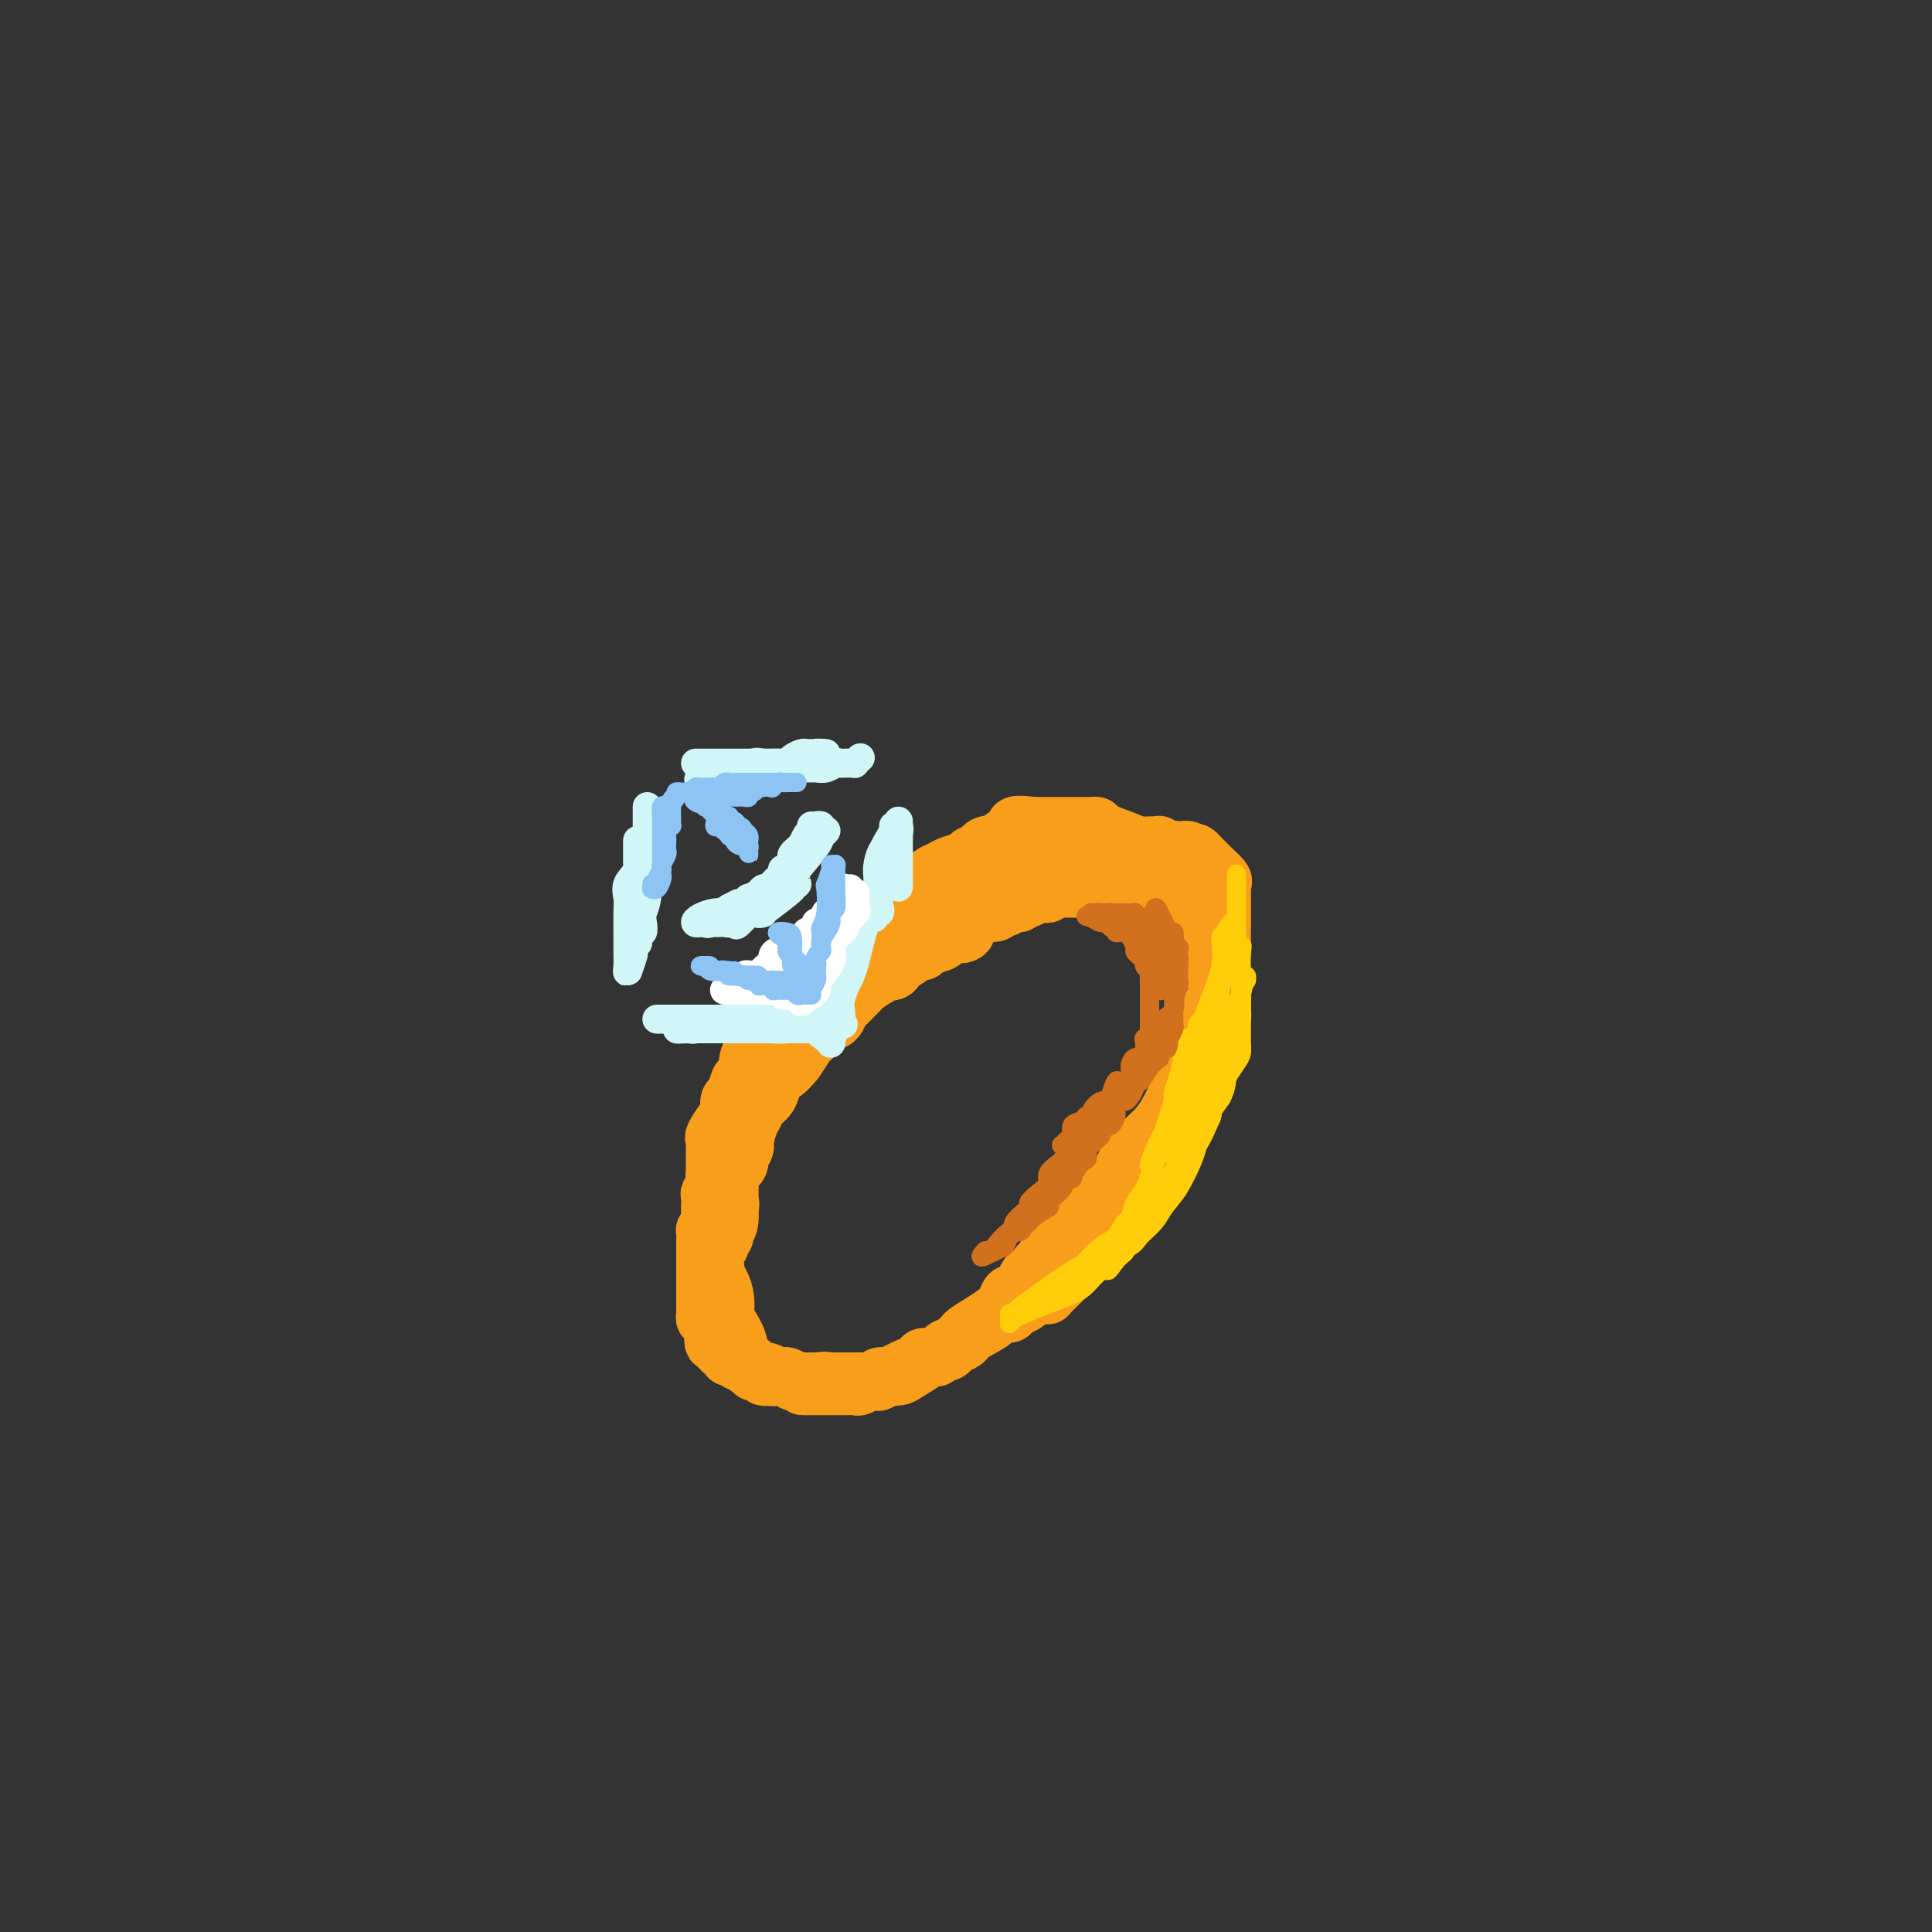 <svg viewBox='0 0 400 400' version='1.1' xmlns='http://www.w3.org/2000/svg' xmlns:xlink='http://www.w3.org/1999/xlink'><rect x="0" y="0" width="400" height="400" fill="#333333" stroke="none"/><g fill='none' stroke='rgb(249,158,27)' stroke-width='12' stroke-linecap='round' stroke-linejoin='round'><path d='M179,199c-0.410,-0.277 -0.820,-0.553 -1,-1c-0.180,-0.447 -0.131,-1.064 -1,0c-0.869,1.064 -2.657,3.808 -4,6c-1.343,2.192 -2.241,3.831 -3,5c-0.759,1.169 -1.378,1.868 -2,3c-0.622,1.132 -1.246,2.696 -2,4c-0.754,1.304 -1.639,2.349 -2,3c-0.361,0.651 -0.199,0.907 0,1c0.199,0.093 0.433,0.021 1,-1c0.567,-1.021 1.465,-2.993 2,-4c0.535,-1.007 0.706,-1.050 1,-2c0.294,-0.950 0.710,-2.808 1,-4c0.290,-1.192 0.455,-1.720 1,-2c0.545,-0.280 1.470,-0.313 2,-1c0.530,-0.687 0.664,-2.029 1,-3c0.336,-0.971 0.874,-1.570 1,-2c0.126,-0.430 -0.159,-0.690 0,-1c0.159,-0.310 0.764,-0.672 1,-1c0.236,-0.328 0.105,-0.624 0,-1c-0.105,-0.376 -0.182,-0.832 0,-1c0.182,-0.168 0.623,-0.048 1,0c0.377,0.048 0.688,0.024 1,0'/><path d='M177,197c1.906,-3.989 0.169,-2.962 0,-3c-0.169,-0.038 1.228,-1.142 2,-2c0.772,-0.858 0.917,-1.471 1,-2c0.083,-0.529 0.104,-0.974 0,-1c-0.104,-0.026 -0.331,0.367 -1,1c-0.669,0.633 -1.779,1.506 -2,2c-0.221,0.494 0.446,0.608 0,1c-0.446,0.392 -2.005,1.063 -3,2c-0.995,0.937 -1.428,2.140 -2,3c-0.572,0.860 -1.285,1.378 -2,2c-0.715,0.622 -1.433,1.348 -2,2c-0.567,0.652 -0.983,1.229 -1,2c-0.017,0.771 0.364,1.735 0,2c-0.364,0.265 -1.473,-0.171 -2,0c-0.527,0.171 -0.470,0.948 -1,2c-0.530,1.052 -1.645,2.379 -2,3c-0.355,0.621 0.052,0.534 0,1c-0.052,0.466 -0.561,1.484 -1,2c-0.439,0.516 -0.807,0.532 -1,1c-0.193,0.468 -0.212,1.390 0,2c0.212,0.610 0.656,0.909 0,2c-0.656,1.091 -2.413,2.973 -3,4c-0.587,1.027 -0.004,1.200 0,2c0.004,0.800 -0.570,2.229 -1,3c-0.430,0.771 -0.715,0.886 -1,1'/><path d='M155,229c-1.103,3.447 -0.359,3.066 0,3c0.359,-0.066 0.335,0.184 0,1c-0.335,0.816 -0.980,2.197 -1,3c-0.020,0.803 0.584,1.027 0,2c-0.584,0.973 -2.357,2.694 -3,4c-0.643,1.306 -0.157,2.195 0,3c0.157,0.805 -0.014,1.525 0,3c0.014,1.475 0.215,3.704 0,5c-0.215,1.296 -0.846,1.658 -1,2c-0.154,0.342 0.169,0.665 0,1c-0.169,0.335 -0.830,0.681 -1,1c-0.170,0.319 0.151,0.610 0,1c-0.151,0.390 -0.772,0.879 -1,1c-0.228,0.121 -0.061,-0.124 0,0c0.061,0.124 0.016,0.618 0,1c-0.016,0.382 -0.004,0.651 0,1c0.004,0.349 0.001,0.776 0,1c-0.001,0.224 -0.000,0.245 0,1c0.000,0.755 0.000,2.244 0,3c-0.000,0.756 -0.000,0.780 0,1c0.000,0.220 0.000,0.636 0,1c-0.000,0.364 -0.000,0.675 0,1c0.000,0.325 0.000,0.664 0,1c-0.000,0.336 -0.000,0.667 0,1c0.000,0.333 0.000,0.667 0,1c-0.000,0.333 -0.000,0.667 0,1c0.000,0.333 0.000,0.667 0,1'/><path d='M148,274c-0.919,7.193 0.282,2.677 1,1c0.718,-1.677 0.953,-0.514 1,0c0.047,0.514 -0.092,0.380 0,-1c0.092,-1.380 0.417,-4.005 0,-6c-0.417,-1.995 -1.576,-3.361 -2,-5c-0.424,-1.639 -0.114,-3.552 0,-5c0.114,-1.448 0.030,-2.432 0,-3c-0.030,-0.568 -0.008,-0.719 0,-1c0.008,-0.281 0.002,-0.691 0,-1c-0.002,-0.309 -0.001,-0.517 0,-1c0.001,-0.483 0.000,-1.242 0,-2c-0.000,-0.758 -0.001,-1.516 0,-2c0.001,-0.484 0.003,-0.696 0,-1c-0.003,-0.304 -0.012,-0.700 0,-1c0.012,-0.300 0.044,-0.503 0,-1c-0.044,-0.497 -0.165,-1.289 0,-2c0.165,-0.711 0.617,-1.343 1,-2c0.383,-0.657 0.698,-1.341 1,-2c0.302,-0.659 0.592,-1.293 1,-2c0.408,-0.707 0.934,-1.489 1,-2c0.066,-0.511 -0.328,-0.753 0,-1c0.328,-0.247 1.380,-0.499 2,-1c0.620,-0.501 0.810,-1.250 1,-2'/><path d='M155,231c1.045,-2.294 0.159,-1.030 0,-1c-0.159,0.030 0.409,-1.175 1,-2c0.591,-0.825 1.205,-1.271 2,-2c0.795,-0.729 1.770,-1.742 2,-2c0.230,-0.258 -0.286,0.240 0,0c0.286,-0.240 1.372,-1.219 2,-2c0.628,-0.781 0.798,-1.363 1,-2c0.202,-0.637 0.438,-1.329 1,-2c0.562,-0.671 1.451,-1.322 2,-2c0.549,-0.678 0.759,-1.385 1,-2c0.241,-0.615 0.514,-1.138 1,-2c0.486,-0.862 1.186,-2.062 2,-3c0.814,-0.938 1.741,-1.612 2,-2c0.259,-0.388 -0.152,-0.488 0,-1c0.152,-0.512 0.866,-1.437 1,-2c0.134,-0.563 -0.311,-0.766 0,-1c0.311,-0.234 1.378,-0.500 2,-1c0.622,-0.500 0.798,-1.236 1,-2c0.202,-0.764 0.429,-1.556 1,-2c0.571,-0.444 1.487,-0.538 2,-1c0.513,-0.462 0.624,-1.291 1,-2c0.376,-0.709 1.017,-1.300 2,-2c0.983,-0.700 2.308,-1.511 3,-2c0.692,-0.489 0.750,-0.656 1,-1c0.250,-0.344 0.693,-0.867 1,-1c0.307,-0.133 0.477,0.122 1,0c0.523,-0.122 1.397,-0.621 2,-1c0.603,-0.379 0.935,-0.638 1,-1c0.065,-0.362 -0.136,-0.828 0,-1c0.136,-0.172 0.610,-0.049 1,0c0.390,0.049 0.695,0.025 1,0'/><path d='M193,186c2.686,-2.019 1.401,-1.067 1,-1c-0.401,0.067 0.081,-0.752 1,-1c0.919,-0.248 2.276,0.074 3,0c0.724,-0.074 0.817,-0.544 1,-1c0.183,-0.456 0.456,-0.896 1,-1c0.544,-0.104 1.358,0.130 2,0c0.642,-0.130 1.110,-0.623 2,-1c0.890,-0.377 2.200,-0.639 3,-1c0.800,-0.361 1.088,-0.822 1,-1c-0.088,-0.178 -0.554,-0.072 0,0c0.554,0.072 2.126,0.110 3,0c0.874,-0.110 1.050,-0.369 2,-1c0.950,-0.631 2.674,-1.633 4,-2c1.326,-0.367 2.254,-0.098 3,0c0.746,0.098 1.310,0.026 2,0c0.690,-0.026 1.505,-0.007 2,0c0.495,0.007 0.670,0.002 1,0c0.330,-0.002 0.815,-0.001 1,0c0.185,0.001 0.070,0.000 1,0c0.930,-0.000 2.905,-0.000 4,0c1.095,0.000 1.311,0.000 2,0c0.689,-0.000 1.850,-0.000 3,0c1.150,0.000 2.288,0.000 3,0c0.712,-0.000 1.000,-0.000 1,0c0.000,0.000 -0.286,0.000 0,0c0.286,-0.000 1.143,-0.000 2,0'/><path d='M242,176c4.030,-0.000 1.604,-0.001 1,0c-0.604,0.001 0.613,0.003 1,0c0.387,-0.003 -0.055,-0.011 0,0c0.055,0.011 0.607,0.041 1,0c0.393,-0.041 0.626,-0.152 1,0c0.374,0.152 0.889,0.566 1,1c0.111,0.434 -0.182,0.886 0,1c0.182,0.114 0.838,-0.111 1,0c0.162,0.111 -0.169,0.559 0,1c0.169,0.441 0.837,0.877 1,1c0.163,0.123 -0.181,-0.065 0,0c0.181,0.065 0.886,0.385 1,1c0.114,0.615 -0.362,1.527 0,2c0.362,0.473 1.561,0.507 2,1c0.439,0.493 0.118,1.444 0,2c-0.118,0.556 -0.032,0.716 0,1c0.032,0.284 0.008,0.691 0,1c-0.008,0.309 -0.002,0.520 0,1c0.002,0.480 0.001,1.228 0,2c-0.001,0.772 -0.000,1.569 0,2c0.000,0.431 0.000,0.497 0,1c-0.000,0.503 -0.000,1.444 0,2c0.000,0.556 0.000,0.727 0,1c-0.000,0.273 -0.000,0.650 0,1c0.000,0.350 0.000,0.675 0,1'/><path d='M252,199c0.000,2.181 0.001,1.133 0,1c-0.001,-0.133 -0.003,0.649 0,1c0.003,0.351 0.012,0.270 0,1c-0.012,0.730 -0.044,2.272 0,3c0.044,0.728 0.166,0.642 0,1c-0.166,0.358 -0.619,1.160 -1,2c-0.381,0.840 -0.690,1.719 -1,3c-0.310,1.281 -0.621,2.963 -1,4c-0.379,1.037 -0.826,1.427 -1,2c-0.174,0.573 -0.077,1.327 0,2c0.077,0.673 0.132,1.264 0,2c-0.132,0.736 -0.450,1.617 -1,2c-0.550,0.383 -1.330,0.268 -2,1c-0.670,0.732 -1.230,2.312 -2,4c-0.770,1.688 -1.752,3.486 -3,5c-1.248,1.514 -2.764,2.745 -4,4c-1.236,1.255 -2.191,2.535 -3,4c-0.809,1.465 -1.471,3.117 -2,4c-0.529,0.883 -0.926,0.998 -1,1c-0.074,0.002 0.174,-0.110 0,0c-0.174,0.110 -0.770,0.441 -1,1c-0.230,0.559 -0.092,1.345 -1,2c-0.908,0.655 -2.860,1.180 -4,2c-1.140,0.820 -1.468,1.935 -2,3c-0.532,1.065 -1.267,2.078 -2,3c-0.733,0.922 -1.465,1.752 -2,2c-0.535,0.248 -0.875,-0.087 -1,0c-0.125,0.087 -0.036,0.596 0,1c0.036,0.404 0.018,0.702 0,1'/><path d='M217,261c-5.123,6.053 -2.931,2.185 -2,1c0.931,-1.185 0.600,0.314 0,1c-0.600,0.686 -1.470,0.561 -2,1c-0.530,0.439 -0.719,1.444 -1,2c-0.281,0.556 -0.655,0.663 -1,1c-0.345,0.337 -0.661,0.905 -1,1c-0.339,0.095 -0.701,-0.283 -1,0c-0.299,0.283 -0.535,1.228 -1,2c-0.465,0.772 -1.160,1.373 -2,2c-0.840,0.627 -1.826,1.281 -3,2c-1.174,0.719 -2.535,1.502 -3,2c-0.465,0.498 -0.034,0.711 0,1c0.034,0.289 -0.328,0.654 -1,1c-0.672,0.346 -1.654,0.674 -2,1c-0.346,0.326 -0.057,0.652 -1,1c-0.943,0.348 -3.120,0.719 -4,1c-0.880,0.281 -0.464,0.471 -1,1c-0.536,0.529 -2.024,1.396 -3,2c-0.976,0.604 -1.442,0.947 -2,1c-0.558,0.053 -1.210,-0.182 -2,0c-0.790,0.182 -1.717,0.781 -2,1c-0.283,0.219 0.079,0.059 0,0c-0.079,-0.059 -0.599,-0.016 -1,0c-0.401,0.016 -0.684,0.004 -1,0c-0.316,-0.004 -0.666,-0.001 -1,0c-0.334,0.001 -0.653,0.000 -1,0c-0.347,-0.000 -0.723,-0.000 -1,0c-0.277,0.000 -0.456,0.000 -1,0c-0.544,-0.000 -1.454,-0.000 -2,0c-0.546,0.000 -0.727,0.000 -1,0c-0.273,-0.000 -0.636,-0.000 -1,0'/><path d='M172,286c-3.991,1.083 -1.468,0.290 -1,0c0.468,-0.290 -1.117,-0.078 -2,0c-0.883,0.078 -1.063,0.022 -1,0c0.063,-0.022 0.369,-0.010 0,0c-0.369,0.010 -1.412,0.016 -2,0c-0.588,-0.016 -0.721,-0.056 -1,0c-0.279,0.056 -0.704,0.207 -1,0c-0.296,-0.207 -0.464,-0.773 -1,-1c-0.536,-0.227 -1.439,-0.116 -2,0c-0.561,0.116 -0.779,0.238 -1,0c-0.221,-0.238 -0.445,-0.837 -1,-1c-0.555,-0.163 -1.440,0.109 -2,0c-0.560,-0.109 -0.793,-0.598 -1,-1c-0.207,-0.402 -0.388,-0.717 -1,-1c-0.612,-0.283 -1.656,-0.533 -2,-1c-0.344,-0.467 0.010,-1.152 0,-2c-0.010,-0.848 -0.385,-1.860 -1,-3c-0.615,-1.140 -1.472,-2.408 -2,-3c-0.528,-0.592 -0.729,-0.509 -1,-1c-0.271,-0.491 -0.611,-1.555 -1,-2c-0.389,-0.445 -0.825,-0.270 -1,0c-0.175,0.270 -0.087,0.635 0,1'/><path d='M147,271c-1.611,-2.019 -0.639,-0.566 0,1c0.639,1.566 0.946,3.247 1,4c0.054,0.753 -0.143,0.580 0,1c0.143,0.420 0.626,1.433 1,2c0.374,0.567 0.639,0.687 1,1c0.361,0.313 0.816,0.820 1,1c0.184,0.180 0.095,0.033 0,0c-0.095,-0.033 -0.197,0.047 0,0c0.197,-0.047 0.693,-0.223 1,0c0.307,0.223 0.426,0.843 1,1c0.574,0.157 1.603,-0.150 2,0c0.397,0.150 0.162,0.759 0,1c-0.162,0.241 -0.249,0.116 0,0c0.249,-0.116 0.835,-0.224 1,0c0.165,0.224 -0.092,0.778 0,1c0.092,0.222 0.532,0.112 1,0c0.468,-0.112 0.966,-0.226 1,0c0.034,0.226 -0.394,0.793 0,1c0.394,0.207 1.610,0.055 2,0c0.390,-0.055 -0.048,-0.012 0,0c0.048,0.012 0.580,-0.007 1,0c0.420,0.007 0.729,0.040 1,0c0.271,-0.040 0.506,-0.154 1,0c0.494,0.154 1.247,0.577 2,1'/><path d='M165,286c2.285,1.000 0.997,1.000 1,1c0.003,-0.000 1.295,-0.000 2,0c0.705,0.000 0.821,0.000 1,0c0.179,-0.000 0.419,-0.000 1,0c0.581,0.000 1.503,0.001 2,0c0.497,-0.001 0.571,-0.004 1,0c0.429,0.004 1.214,0.016 2,0c0.786,-0.016 1.571,-0.061 2,0c0.429,0.061 0.500,0.226 1,0c0.500,-0.226 1.429,-0.844 2,-1c0.571,-0.156 0.784,0.150 1,0c0.216,-0.150 0.434,-0.757 1,-1c0.566,-0.243 1.479,-0.122 2,0c0.521,0.122 0.649,0.244 1,0c0.351,-0.244 0.925,-0.853 1,-1c0.075,-0.147 -0.350,0.167 0,0c0.350,-0.167 1.474,-0.815 2,-1c0.526,-0.185 0.456,0.095 1,0c0.544,-0.095 1.704,-0.564 2,-1c0.296,-0.436 -0.272,-0.838 0,-1c0.272,-0.162 1.385,-0.084 2,0c0.615,0.084 0.732,0.172 1,0c0.268,-0.172 0.687,-0.606 1,-1c0.313,-0.394 0.520,-0.749 1,-1c0.480,-0.251 1.232,-0.397 2,-1c0.768,-0.603 1.553,-1.662 2,-2c0.447,-0.338 0.556,0.046 1,0c0.444,-0.046 1.222,-0.523 2,-1'/><path d='M203,275c4.229,-2.245 2.303,-1.859 2,-2c-0.303,-0.141 1.018,-0.811 2,-1c0.982,-0.189 1.625,0.103 2,0c0.375,-0.103 0.482,-0.602 1,-1c0.518,-0.398 1.448,-0.695 2,-1c0.552,-0.305 0.727,-0.618 1,-1c0.273,-0.382 0.646,-0.832 1,-1c0.354,-0.168 0.690,-0.052 1,0c0.310,0.052 0.593,0.040 1,0c0.407,-0.040 0.939,-0.109 1,0c0.061,0.109 -0.350,0.395 0,0c0.350,-0.395 1.461,-1.471 2,-2c0.539,-0.529 0.508,-0.509 1,-1c0.492,-0.491 1.509,-1.491 2,-2c0.491,-0.509 0.455,-0.527 1,-1c0.545,-0.473 1.670,-1.402 2,-2c0.330,-0.598 -0.134,-0.865 0,-1c0.134,-0.135 0.865,-0.137 1,0c0.135,0.137 -0.326,0.412 0,0c0.326,-0.412 1.440,-1.511 2,-2c0.560,-0.489 0.567,-0.369 1,-1c0.433,-0.631 1.292,-2.014 2,-3c0.708,-0.986 1.265,-1.573 2,-2c0.735,-0.427 1.647,-0.692 2,-1c0.353,-0.308 0.146,-0.660 0,-1c-0.146,-0.340 -0.232,-0.668 0,-1c0.232,-0.332 0.780,-0.666 1,-1c0.220,-0.334 0.110,-0.667 0,-1'/><path d='M236,246c3.058,-3.391 1.202,-0.869 1,-1c-0.202,-0.131 1.251,-2.914 2,-4c0.749,-1.086 0.793,-0.476 1,-1c0.207,-0.524 0.578,-2.182 1,-3c0.422,-0.818 0.897,-0.794 1,-1c0.103,-0.206 -0.164,-0.640 0,-1c0.164,-0.360 0.760,-0.647 1,-1c0.240,-0.353 0.124,-0.774 0,-1c-0.124,-0.226 -0.257,-0.259 0,-1c0.257,-0.741 0.905,-2.191 1,-3c0.095,-0.809 -0.363,-0.975 0,-1c0.363,-0.025 1.546,0.093 2,0c0.454,-0.093 0.178,-0.395 0,-1c-0.178,-0.605 -0.258,-1.511 0,-2c0.258,-0.489 0.853,-0.561 1,-1c0.147,-0.439 -0.153,-1.244 0,-2c0.153,-0.756 0.760,-1.464 1,-2c0.240,-0.536 0.115,-0.901 0,-1c-0.115,-0.099 -0.219,0.067 0,0c0.219,-0.067 0.762,-0.368 1,-1c0.238,-0.632 0.173,-1.596 0,-2c-0.173,-0.404 -0.453,-0.250 0,-1c0.453,-0.750 1.638,-2.405 2,-3c0.362,-0.595 -0.099,-0.128 0,-1c0.099,-0.872 0.757,-3.081 1,-4c0.243,-0.919 0.069,-0.548 0,-1c-0.069,-0.452 -0.035,-1.726 0,-3'/><path d='M252,203c0.944,-3.866 0.306,-1.530 0,-1c-0.306,0.530 -0.278,-0.746 0,-2c0.278,-1.254 0.807,-2.486 1,-3c0.193,-0.514 0.052,-0.308 0,-1c-0.052,-0.692 -0.014,-2.280 0,-3c0.014,-0.720 0.004,-0.572 0,-1c-0.004,-0.428 -0.001,-1.433 0,-2c0.001,-0.567 0.000,-0.697 0,-1c-0.000,-0.303 -0.001,-0.778 0,-1c0.001,-0.222 0.002,-0.191 0,-1c-0.002,-0.809 -0.009,-2.460 0,-3c0.009,-0.540 0.032,0.029 0,0c-0.032,-0.029 -0.120,-0.655 0,-1c0.120,-0.345 0.449,-0.408 0,-1c-0.449,-0.592 -1.676,-1.714 -2,-2c-0.324,-0.286 0.253,0.264 0,0c-0.253,-0.264 -1.337,-1.340 -2,-2c-0.663,-0.660 -0.904,-0.903 -1,-1c-0.096,-0.097 -0.048,-0.049 0,0'/><path d='M248,177c-0.952,-1.084 -0.832,-0.294 -1,0c-0.168,0.294 -0.622,0.093 -1,0c-0.378,-0.093 -0.678,-0.076 -1,0c-0.322,0.076 -0.664,0.213 -1,0c-0.336,-0.213 -0.664,-0.775 -1,-1c-0.336,-0.225 -0.680,-0.113 -1,0c-0.320,0.113 -0.617,0.227 -1,0c-0.383,-0.227 -0.851,-0.795 -1,-1c-0.149,-0.205 0.023,-0.047 0,0c-0.023,0.047 -0.240,-0.015 -1,0c-0.760,0.015 -2.063,0.109 -3,0c-0.937,-0.109 -1.508,-0.422 -3,-1c-1.492,-0.578 -3.905,-1.423 -5,-2c-1.095,-0.577 -0.871,-0.887 -1,-1c-0.129,-0.113 -0.611,-0.030 -1,0c-0.389,0.030 -0.685,0.008 -1,0c-0.315,-0.008 -0.647,-0.002 -1,0c-0.353,0.002 -0.725,0.001 -1,0c-0.275,-0.001 -0.453,-0.000 -1,0c-0.547,0.000 -1.461,0.000 -2,0c-0.539,-0.000 -0.701,-0.000 -1,0c-0.299,0.000 -0.734,0.000 -1,0c-0.266,-0.000 -0.362,-0.000 -1,0c-0.638,0.000 -1.819,0.000 -3,0'/><path d='M214,171c-5.848,-0.751 -3.468,0.371 -3,1c0.468,0.629 -0.978,0.765 -2,1c-1.022,0.235 -1.622,0.570 -2,1c-0.378,0.430 -0.533,0.955 -1,1c-0.467,0.045 -1.245,-0.392 -2,0c-0.755,0.392 -1.487,1.611 -2,2c-0.513,0.389 -0.809,-0.051 -1,0c-0.191,0.051 -0.279,0.594 -1,1c-0.721,0.406 -2.076,0.676 -3,1c-0.924,0.324 -1.419,0.704 -2,1c-0.581,0.296 -1.250,0.509 -2,1c-0.750,0.491 -1.583,1.259 -3,2c-1.417,0.741 -3.420,1.455 -4,2c-0.580,0.545 0.262,0.921 0,1c-0.262,0.079 -1.629,-0.140 -2,0c-0.371,0.140 0.254,0.640 0,1c-0.254,0.360 -1.389,0.582 -2,1c-0.611,0.418 -0.700,1.034 -1,1c-0.300,-0.034 -0.811,-0.719 -2,0c-1.189,0.719 -3.055,2.840 -4,4c-0.945,1.160 -0.970,1.358 -2,2c-1.030,0.642 -3.064,1.726 -4,2c-0.936,0.274 -0.775,-0.264 -1,0c-0.225,0.264 -0.835,1.328 -1,2c-0.165,0.672 0.115,0.952 0,1c-0.115,0.048 -0.626,-0.134 -1,0c-0.374,0.134 -0.611,0.586 -1,1c-0.389,0.414 -0.929,0.791 -1,1c-0.071,0.209 0.327,0.248 0,1c-0.327,0.752 -1.379,2.215 -2,3c-0.621,0.785 -0.810,0.893 -1,1'/><path d='M161,207c-4.106,4.026 -1.873,3.090 -1,3c0.873,-0.090 0.384,0.665 0,1c-0.384,0.335 -0.662,0.249 -1,1c-0.338,0.751 -0.734,2.338 -1,3c-0.266,0.662 -0.400,0.399 -1,1c-0.600,0.601 -1.666,2.067 -2,3c-0.334,0.933 0.064,1.333 0,2c-0.064,0.667 -0.591,1.601 -1,2c-0.409,0.399 -0.700,0.262 -1,1c-0.300,0.738 -0.610,2.352 -1,3c-0.390,0.648 -0.861,0.329 -1,1c-0.139,0.671 0.054,2.330 0,3c-0.054,0.670 -0.354,0.350 -1,1c-0.646,0.650 -1.637,2.268 -2,3c-0.363,0.732 -0.097,0.576 0,1c0.097,0.424 0.026,1.427 0,2c-0.026,0.573 -0.007,0.717 0,1c0.007,0.283 0.002,0.706 0,1c-0.002,0.294 0.001,0.460 0,1c-0.001,0.540 -0.004,1.454 0,2c0.004,0.546 0.015,0.722 0,1c-0.015,0.278 -0.057,0.657 0,1c0.057,0.343 0.211,0.650 0,1c-0.211,0.350 -0.789,0.741 -1,1c-0.211,0.259 -0.057,0.384 0,1c0.057,0.616 0.015,1.722 0,2c-0.015,0.278 -0.004,-0.271 0,0c0.004,0.271 0.001,1.363 0,2c-0.001,0.637 -0.001,0.818 0,1'/><path d='M147,253c-0.381,3.267 -0.834,2.435 -1,2c-0.166,-0.435 -0.044,-0.474 0,0c0.044,0.474 0.012,1.461 0,2c-0.012,0.539 -0.003,0.631 0,1c0.003,0.369 0.001,1.016 0,2c-0.001,0.984 -0.000,2.305 0,3c0.000,0.695 0.000,0.762 0,1c-0.000,0.238 -0.000,0.645 0,1c0.000,0.355 -0.000,0.659 0,1c0.000,0.341 0.000,0.721 0,1c-0.000,0.279 -0.001,0.457 0,1c0.001,0.543 0.003,1.451 0,2c-0.003,0.549 -0.011,0.740 0,1c0.011,0.260 0.041,0.588 0,1c-0.041,0.412 -0.155,0.907 0,1c0.155,0.093 0.577,-0.216 1,0c0.423,0.216 0.845,0.959 1,1c0.155,0.041 0.041,-0.618 0,-1c-0.041,-0.382 -0.011,-0.488 0,-1c0.011,-0.512 0.003,-1.432 0,-2c-0.003,-0.568 -0.002,-0.784 0,-1'/><path d='M148,269c0.309,-0.853 0.082,-0.984 0,-2c-0.082,-1.016 -0.018,-2.916 0,-4c0.018,-1.084 -0.009,-1.351 0,-2c0.009,-0.649 0.055,-1.679 0,-2c-0.055,-0.321 -0.211,0.068 0,0c0.211,-0.068 0.789,-0.594 1,-1c0.211,-0.406 0.054,-0.694 0,-1c-0.054,-0.306 -0.007,-0.630 0,-1c0.007,-0.370 -0.026,-0.785 0,-1c0.026,-0.215 0.112,-0.230 0,-1c-0.112,-0.770 -0.422,-2.297 0,-3c0.422,-0.703 1.577,-0.584 2,-1c0.423,-0.416 0.113,-1.367 0,-2c-0.113,-0.633 -0.031,-0.947 0,-1c0.031,-0.053 0.011,0.155 0,0c-0.011,-0.155 -0.013,-0.671 0,-1c0.013,-0.329 0.042,-0.469 0,-1c-0.042,-0.531 -0.156,-1.451 0,-2c0.156,-0.549 0.582,-0.725 1,-1c0.418,-0.275 0.829,-0.648 1,-1c0.171,-0.352 0.102,-0.684 0,-1c-0.102,-0.316 -0.237,-0.616 0,-1c0.237,-0.384 0.847,-0.852 1,-1c0.153,-0.148 -0.152,0.025 0,-1c0.152,-1.025 0.761,-3.247 1,-4c0.239,-0.753 0.109,-0.035 0,0c-0.109,0.035 -0.198,-0.612 0,-1c0.198,-0.388 0.682,-0.516 1,-1c0.318,-0.484 0.470,-1.323 1,-2c0.530,-0.677 1.437,-1.194 2,-2c0.563,-0.806 0.781,-1.903 1,-3'/><path d='M160,224c2.001,-4.492 1.502,-2.222 2,-2c0.498,0.222 1.993,-1.604 3,-3c1.007,-1.396 1.527,-2.363 2,-3c0.473,-0.637 0.899,-0.944 1,-1c0.101,-0.056 -0.124,0.141 0,0c0.124,-0.141 0.597,-0.619 1,-1c0.403,-0.381 0.737,-0.664 1,-1c0.263,-0.336 0.457,-0.725 1,-1c0.543,-0.275 1.437,-0.437 2,-1c0.563,-0.563 0.795,-1.527 1,-2c0.205,-0.473 0.381,-0.454 1,-1c0.619,-0.546 1.680,-1.656 2,-2c0.320,-0.344 -0.100,0.079 0,0c0.100,-0.079 0.720,-0.661 1,-1c0.280,-0.339 0.221,-0.435 1,-1c0.779,-0.565 2.397,-1.599 3,-2c0.603,-0.401 0.189,-0.168 0,0c-0.189,0.168 -0.155,0.271 0,0c0.155,-0.271 0.430,-0.918 1,-1c0.570,-0.082 1.435,0.399 2,0c0.565,-0.399 0.832,-1.679 1,-2c0.168,-0.321 0.239,0.318 1,0c0.761,-0.318 2.213,-1.592 3,-2c0.787,-0.408 0.908,0.049 1,0c0.092,-0.049 0.154,-0.604 1,-1c0.846,-0.396 2.474,-0.632 3,-1c0.526,-0.368 -0.051,-0.868 0,-1c0.051,-0.132 0.729,0.105 1,0c0.271,-0.105 0.136,-0.553 0,-1'/><path d='M196,193c2.960,-1.737 1.860,-0.578 2,0c0.140,0.578 1.518,0.577 2,0c0.482,-0.577 0.066,-1.728 0,-2c-0.066,-0.272 0.219,0.335 1,0c0.781,-0.335 2.058,-1.610 3,-2c0.942,-0.390 1.548,0.107 2,0c0.452,-0.107 0.751,-0.817 1,-1c0.249,-0.183 0.449,0.162 1,0c0.551,-0.162 1.453,-0.832 2,-1c0.547,-0.168 0.738,0.165 1,0c0.262,-0.165 0.595,-0.829 1,-1c0.405,-0.171 0.882,0.150 1,0c0.118,-0.150 -0.123,-0.771 0,-1c0.123,-0.229 0.610,-0.065 1,0c0.390,0.065 0.682,0.032 1,0c0.318,-0.032 0.663,-0.061 1,0c0.337,0.061 0.668,0.212 1,0c0.332,-0.212 0.666,-0.789 1,-1c0.334,-0.211 0.667,-0.057 1,0c0.333,0.057 0.667,0.015 1,0c0.333,-0.015 0.666,-0.004 1,0c0.334,0.004 0.668,0.001 1,0c0.332,-0.001 0.663,-0.000 1,0c0.337,0.000 0.681,0.000 1,0c0.319,-0.000 0.613,-0.000 1,0c0.387,0.000 0.867,0.000 1,0c0.133,-0.000 -0.079,-0.000 0,0c0.079,0.000 0.451,0.000 1,0c0.549,-0.000 1.274,-0.000 2,0'/><path d='M229,184c1.710,0.000 0.987,0.000 1,0c0.013,-0.000 0.764,-0.000 1,0c0.236,0.000 -0.043,0.000 0,0c0.043,-0.000 0.407,-0.000 1,0c0.593,0.000 1.416,0.000 2,0c0.584,-0.000 0.930,-0.000 1,0c0.070,0.000 -0.136,0.000 0,0c0.136,-0.000 0.615,-0.000 1,0c0.385,0.000 0.677,0.000 1,0c0.323,-0.000 0.678,-0.000 1,0c0.322,0.000 0.611,0.000 1,0c0.389,-0.000 0.877,-0.001 1,0c0.123,0.001 -0.121,0.003 0,0c0.121,-0.003 0.605,-0.012 1,0c0.395,0.012 0.700,0.045 1,0c0.300,-0.045 0.596,-0.167 1,0c0.404,0.167 0.916,0.622 1,1c0.084,0.378 -0.262,0.679 0,1c0.262,0.321 1.131,0.660 2,1'/><path d='M246,187c2.797,0.930 1.289,1.755 1,2c-0.289,0.245 0.641,-0.088 1,0c0.359,0.088 0.149,0.598 0,1c-0.149,0.402 -0.236,0.695 0,1c0.236,0.305 0.794,0.620 1,1c0.206,0.380 0.059,0.823 0,1c-0.059,0.177 -0.029,0.089 0,0'/></g>
<g fill='none' stroke='rgb(208,246,247)' stroke-width='6' stroke-linecap='round' stroke-linejoin='round'><path d='M132,174c0.000,0.016 0.000,0.032 0,1c-0.000,0.968 -0.000,2.887 0,4c0.000,1.113 0.001,1.421 0,2c-0.001,0.579 -0.004,1.430 0,2c0.004,0.570 0.015,0.857 0,1c-0.015,0.143 -0.056,0.140 0,1c0.056,0.860 0.207,2.582 0,4c-0.207,1.418 -0.773,2.532 -1,4c-0.227,1.468 -0.113,3.289 0,4c0.113,0.711 0.227,0.312 0,1c-0.227,0.688 -0.793,2.463 -1,3c-0.207,0.537 -0.055,-0.162 0,-1c0.055,-0.838 0.013,-1.813 0,-3c-0.013,-1.187 0.004,-2.586 0,-4c-0.004,-1.414 -0.030,-2.845 0,-4c0.030,-1.155 0.117,-2.035 0,-3c-0.117,-0.965 -0.438,-2.014 0,-3c0.438,-0.986 1.634,-1.909 2,-3c0.366,-1.091 -0.098,-2.348 0,-3c0.098,-0.652 0.758,-0.697 1,-1c0.242,-0.303 0.065,-0.865 0,-1c-0.065,-0.135 -0.017,0.156 0,0c0.017,-0.156 0.005,-0.759 0,-1c-0.005,-0.241 -0.002,-0.121 0,0'/><path d='M134,167c-0.002,0.064 -0.004,0.128 0,1c0.004,0.872 0.015,2.550 0,4c-0.015,1.450 -0.056,2.670 0,5c0.056,2.330 0.207,5.771 0,8c-0.207,2.229 -0.774,3.246 -1,4c-0.226,0.754 -0.113,1.246 0,2c0.113,0.754 0.226,1.769 0,2c-0.226,0.231 -0.792,-0.322 -1,0c-0.208,0.322 -0.060,1.521 0,2c0.060,0.479 0.030,0.240 0,0'/><path d='M144,158c0.367,0.000 0.735,0.000 1,0c0.265,-0.000 0.428,-0.000 1,0c0.572,0.000 1.552,0.000 2,0c0.448,-0.000 0.363,-0.000 1,0c0.637,0.000 1.996,0.000 3,0c1.004,-0.000 1.654,-0.000 2,0c0.346,0.000 0.388,0.000 1,0c0.612,-0.000 1.794,-0.000 3,0c1.206,0.000 2.435,0.001 3,0c0.565,-0.001 0.466,-0.004 1,0c0.534,0.004 1.702,0.015 2,0c0.298,-0.015 -0.275,-0.057 0,0c0.275,0.057 1.397,0.211 2,0c0.603,-0.211 0.687,-0.789 1,-1c0.313,-0.211 0.853,-0.057 1,0c0.147,0.057 -0.101,0.016 0,0c0.101,-0.016 0.550,-0.008 1,0'/><path d='M169,157c3.717,-0.381 0.509,-0.834 0,-1c-0.509,-0.166 1.680,-0.045 2,0c0.320,0.045 -1.227,0.015 -2,0c-0.773,-0.015 -0.770,-0.014 -1,0c-0.230,0.014 -0.694,0.042 -1,0c-0.306,-0.042 -0.456,-0.154 -1,0c-0.544,0.154 -1.482,0.576 -2,1c-0.518,0.424 -0.617,0.852 -1,1c-0.383,0.148 -1.052,0.015 -2,0c-0.948,-0.015 -2.176,0.087 -3,0c-0.824,-0.087 -1.243,-0.363 -2,0c-0.757,0.363 -1.852,1.365 -3,2c-1.148,0.635 -2.350,0.902 -3,1c-0.650,0.098 -0.747,0.026 -1,0c-0.253,-0.026 -0.661,-0.007 -1,0c-0.339,0.007 -0.610,0.002 -1,0c-0.390,-0.002 -0.898,-0.001 -1,0c-0.102,0.001 0.203,0.000 0,0c-0.203,-0.000 -0.915,-0.000 -1,0c-0.085,0.000 0.458,0.000 1,0'/><path d='M146,161c-3.271,0.678 0.051,0.374 2,0c1.949,-0.374 2.525,-0.818 4,-1c1.475,-0.182 3.849,-0.101 5,0c1.151,0.101 1.079,0.223 1,0c-0.079,-0.223 -0.164,-0.792 0,-1c0.164,-0.208 0.575,-0.056 1,0c0.425,0.056 0.862,0.015 1,0c0.138,-0.015 -0.023,-0.004 0,0c0.023,0.004 0.229,0.001 1,0c0.771,-0.001 2.107,0.001 3,0c0.893,-0.001 1.342,-0.004 2,0c0.658,0.004 1.524,0.015 2,0c0.476,-0.015 0.561,-0.057 1,0c0.439,0.057 1.231,0.211 2,0c0.769,-0.211 1.517,-0.789 2,-1c0.483,-0.211 0.703,-0.056 1,0c0.297,0.056 0.672,0.011 1,0c0.328,-0.011 0.610,0.011 1,0c0.390,-0.011 0.888,-0.054 1,0c0.112,0.054 -0.162,0.207 0,0c0.162,-0.207 0.761,-0.773 1,-1c0.239,-0.227 0.120,-0.113 0,0'/><path d='M186,170c-0.000,0.786 -0.000,1.572 0,2c0.000,0.428 0.000,0.498 0,2c-0.000,1.502 -0.000,4.438 0,6c0.000,1.562 0.000,1.751 0,2c-0.000,0.249 -0.000,0.556 0,1c0.000,0.444 0.000,1.023 0,1c-0.000,-0.023 -0.000,-0.649 0,-1c0.000,-0.351 0.001,-0.427 0,-1c-0.001,-0.573 -0.005,-1.642 0,-3c0.005,-1.358 0.018,-3.006 0,-4c-0.018,-0.994 -0.069,-1.334 0,-2c0.069,-0.666 0.257,-1.658 0,-2c-0.257,-0.342 -0.958,-0.034 -1,0c-0.042,0.034 0.576,-0.207 0,1c-0.576,1.207 -2.348,3.864 -3,6c-0.652,2.136 -0.186,3.753 0,5c0.186,1.247 0.093,2.123 0,3'/><path d='M182,186c-0.635,2.707 -0.222,1.976 0,2c0.222,0.024 0.255,0.803 0,1c-0.255,0.197 -0.797,-0.189 -1,0c-0.203,0.189 -0.069,0.954 0,1c0.069,0.046 0.071,-0.627 0,-1c-0.071,-0.373 -0.216,-0.445 0,-2c0.216,-1.555 0.794,-4.594 1,-6c0.206,-1.406 0.041,-1.178 0,-1c-0.041,0.178 0.040,0.305 0,0c-0.040,-0.305 -0.203,-1.044 0,-2c0.203,-0.956 0.772,-2.130 1,-2c0.228,0.130 0.114,1.565 0,3'/><path d='M183,179c0.308,-1.209 0.577,0.768 0,3c-0.577,2.232 -2.000,4.718 -3,7c-1.000,2.282 -1.578,4.358 -2,6c-0.422,1.642 -0.688,2.848 -1,4c-0.312,1.152 -0.671,2.248 -1,3c-0.329,0.752 -0.627,1.160 -1,2c-0.373,0.840 -0.822,2.112 -1,3c-0.178,0.888 -0.086,1.391 0,2c0.086,0.609 0.167,1.322 0,2c-0.167,0.678 -0.581,1.319 -1,2c-0.419,0.681 -0.844,1.401 -1,2c-0.156,0.599 -0.043,1.076 0,1c0.043,-0.076 0.015,-0.704 0,-1c-0.015,-0.296 -0.018,-0.258 0,-1c0.018,-0.742 0.056,-2.263 0,-3c-0.056,-0.737 -0.208,-0.689 0,-1c0.208,-0.311 0.774,-0.981 1,-2c0.226,-1.019 0.112,-2.386 0,-3c-0.112,-0.614 -0.223,-0.473 0,-1c0.223,-0.527 0.778,-1.722 1,-2c0.222,-0.278 0.111,0.361 0,1'/><path d='M174,203c0.309,-1.675 0.083,0.139 0,1c-0.083,0.861 -0.022,0.770 0,1c0.022,0.230 0.006,0.780 0,1c-0.006,0.220 -0.003,0.110 0,0'/><path d='M136,211c0.446,0.000 0.892,0.000 1,0c0.108,-0.000 -0.120,-0.000 0,0c0.120,0.000 0.590,0.000 1,0c0.410,-0.000 0.761,-0.000 1,0c0.239,0.000 0.364,0.000 1,0c0.636,-0.000 1.781,-0.000 2,0c0.219,0.000 -0.488,0.000 0,0c0.488,-0.000 2.173,-0.000 3,0c0.827,0.000 0.798,0.000 1,0c0.202,-0.000 0.634,-0.000 1,0c0.366,0.000 0.665,0.000 1,0c0.335,-0.000 0.706,-0.000 1,0c0.294,0.000 0.512,0.000 1,0c0.488,-0.000 1.247,-0.000 2,0c0.753,0.000 1.500,0.000 2,0c0.500,-0.000 0.752,-0.000 1,0c0.248,0.000 0.491,0.000 1,0c0.509,-0.000 1.285,-0.000 2,0c0.715,0.000 1.371,0.000 2,0c0.629,-0.000 1.233,-0.001 2,0c0.767,0.001 1.698,0.004 2,0c0.302,-0.004 -0.026,-0.015 0,0c0.026,0.015 0.406,0.057 1,0c0.594,-0.057 1.402,-0.211 2,0c0.598,0.211 0.985,0.789 1,1c0.015,0.211 -0.342,0.057 0,0c0.342,-0.057 1.383,-0.016 2,0c0.617,0.016 0.808,0.008 1,0'/><path d='M171,212c5.871,0.154 3.048,0.040 2,0c-1.048,-0.040 -0.321,-0.007 0,0c0.321,0.007 0.238,-0.012 0,0c-0.238,0.012 -0.630,0.056 -1,0c-0.370,-0.056 -0.719,-0.211 -1,0c-0.281,0.211 -0.493,0.788 -1,1c-0.507,0.212 -1.307,0.058 -2,0c-0.693,-0.058 -1.277,-0.019 -2,0c-0.723,0.019 -1.585,0.019 -2,0c-0.415,-0.019 -0.384,-0.058 -1,0c-0.616,0.058 -1.881,0.212 -3,0c-1.119,-0.212 -2.093,-0.789 -3,-1c-0.907,-0.211 -1.749,-0.057 -2,0c-0.251,0.057 0.088,0.015 0,0c-0.088,-0.015 -0.604,-0.004 -1,0c-0.396,0.004 -0.673,0.001 -1,0c-0.327,-0.001 -0.705,-0.000 -1,0c-0.295,0.000 -0.508,-0.001 -1,0c-0.492,0.001 -1.263,0.004 -2,0c-0.737,-0.004 -1.441,-0.015 -2,0c-0.559,0.015 -0.975,0.056 -1,0c-0.025,-0.056 0.339,-0.207 0,0c-0.339,0.207 -1.383,0.774 -2,1c-0.617,0.226 -0.809,0.113 -1,0'/><path d='M143,213c-4.663,0.155 -2.319,0.041 -1,0c1.319,-0.041 1.614,-0.011 2,0c0.386,0.011 0.863,0.003 2,0c1.137,-0.003 2.934,-0.001 4,0c1.066,0.001 1.403,0.000 2,0c0.597,-0.000 1.455,-0.000 2,0c0.545,0.000 0.776,0.000 1,0c0.224,-0.000 0.440,-0.000 1,0c0.560,0.000 1.463,0.000 2,0c0.537,-0.000 0.707,-0.000 1,0c0.293,0.000 0.709,0.000 1,0c0.291,-0.000 0.458,-0.000 1,0c0.542,0.000 1.460,0.000 2,0c0.540,-0.000 0.704,-0.000 1,0c0.296,0.000 0.726,0.000 1,0c0.274,-0.000 0.393,-0.000 1,0c0.607,0.000 1.702,0.000 2,0c0.298,-0.000 -0.201,-0.000 0,0c0.201,0.000 1.100,0.000 2,0'/><path d='M170,213c4.112,0.243 0.892,0.850 0,1c-0.892,0.150 0.544,-0.156 1,0c0.456,0.156 -0.070,0.773 0,1c0.070,0.227 0.734,0.065 1,0c0.266,-0.065 0.133,-0.032 0,0'/><path d='M168,171c0.092,0.363 0.184,0.725 0,1c-0.184,0.275 -0.644,0.462 -1,1c-0.356,0.538 -0.609,1.428 -1,2c-0.391,0.572 -0.922,0.826 -1,1c-0.078,0.174 0.295,0.266 1,0c0.705,-0.266 1.740,-0.892 2,-1c0.260,-0.108 -0.257,0.300 0,0c0.257,-0.300 1.287,-1.310 2,-2c0.713,-0.690 1.109,-1.061 1,-1c-0.109,0.061 -0.722,0.555 -1,1c-0.278,0.445 -0.222,0.841 -1,2c-0.778,1.159 -2.389,3.079 -4,5'/><path d='M165,180c-1.595,1.839 -3.084,2.938 -4,4c-0.916,1.062 -1.260,2.088 -2,3c-0.740,0.912 -1.878,1.708 -2,2c-0.122,0.292 0.771,0.078 1,0c0.229,-0.078 -0.206,-0.021 1,-1c1.206,-0.979 4.052,-2.994 5,-4c0.948,-1.006 -0.001,-1.003 0,-1c0.001,0.003 0.953,0.005 1,0c0.047,-0.005 -0.812,-0.017 -1,0c-0.188,0.017 0.294,0.064 0,0c-0.294,-0.064 -1.364,-0.240 -2,0c-0.636,0.240 -0.839,0.895 -1,1c-0.161,0.105 -0.281,-0.339 -1,0c-0.719,0.339 -2.038,1.462 -3,2c-0.962,0.538 -1.567,0.491 -2,1c-0.433,0.509 -0.695,1.574 -1,2c-0.305,0.426 -0.652,0.213 -1,0'/><path d='M153,189c-1.864,0.773 -1.023,0.205 -1,0c0.023,-0.205 -0.771,-0.047 -1,0c-0.229,0.047 0.107,-0.015 0,0c-0.107,0.015 -0.658,0.109 -1,0c-0.342,-0.109 -0.474,-0.421 -1,0c-0.526,0.421 -1.446,1.574 -2,2c-0.554,0.426 -0.741,0.124 -1,0c-0.259,-0.124 -0.588,-0.071 -1,0c-0.412,0.071 -0.906,0.160 -1,0c-0.094,-0.160 0.212,-0.569 1,-1c0.788,-0.431 2.058,-0.885 3,-1c0.942,-0.115 1.555,0.110 2,0c0.445,-0.110 0.723,-0.555 1,-1'/><path d='M151,188c1.494,-0.708 1.728,-0.977 2,-1c0.272,-0.023 0.583,0.200 1,0c0.417,-0.200 0.939,-0.824 1,-1c0.061,-0.176 -0.338,0.097 0,0c0.338,-0.097 1.414,-0.565 2,-1c0.586,-0.435 0.682,-0.839 1,-1c0.318,-0.161 0.859,-0.081 1,0c0.141,0.081 -0.117,0.163 0,0c0.117,-0.163 0.610,-0.569 1,-1c0.390,-0.431 0.679,-0.885 1,-1c0.321,-0.115 0.674,0.110 1,0c0.326,-0.110 0.623,-0.554 1,-1c0.377,-0.446 0.832,-0.893 1,-1c0.168,-0.107 0.048,0.126 0,0c-0.048,-0.126 -0.023,-0.612 0,-1c0.023,-0.388 0.043,-0.679 0,-1c-0.043,-0.321 -0.151,-0.673 0,-1c0.151,-0.327 0.561,-0.627 1,-1c0.439,-0.373 0.906,-0.817 1,-1c0.094,-0.183 -0.185,-0.104 0,0c0.185,0.104 0.833,0.234 1,0c0.167,-0.234 -0.147,-0.832 0,-1c0.147,-0.168 0.756,0.095 1,0c0.244,-0.095 0.122,-0.547 0,-1'/><path d='M168,173c0.733,-1.403 0.065,-0.911 0,-1c-0.065,-0.089 0.475,-0.760 1,-1c0.525,-0.240 1.037,-0.048 1,0c-0.037,0.048 -0.622,-0.047 -1,0c-0.378,0.047 -0.549,0.237 -1,1c-0.451,0.763 -1.183,2.098 -2,3c-0.817,0.902 -1.721,1.369 -2,2c-0.279,0.631 0.067,1.425 0,2c-0.067,0.575 -0.547,0.932 -1,1c-0.453,0.068 -0.880,-0.151 -1,0c-0.120,0.151 0.066,0.673 0,1c-0.066,0.327 -0.386,0.459 -1,1c-0.614,0.541 -1.524,1.490 -2,2c-0.476,0.510 -0.519,0.581 -1,1c-0.481,0.419 -1.400,1.187 -2,2c-0.600,0.813 -0.883,1.672 -1,2c-0.117,0.328 -0.070,0.127 0,0c0.070,-0.127 0.163,-0.179 0,0c-0.163,0.179 -0.581,0.590 -1,1'/><path d='M154,190c-2.658,2.935 -1.304,0.772 -1,0c0.304,-0.772 -0.443,-0.154 -1,0c-0.557,0.154 -0.923,-0.155 -1,0c-0.077,0.155 0.134,0.774 0,1c-0.134,0.226 -0.614,0.061 -1,0c-0.386,-0.061 -0.677,-0.016 -1,0c-0.323,0.016 -0.679,0.004 -1,0c-0.321,-0.004 -0.608,-0.001 -1,0c-0.392,0.001 -0.889,0.000 -1,0c-0.111,-0.000 0.162,-0.000 0,0c-0.162,0.000 -0.761,0.000 -1,0c-0.239,-0.000 -0.120,-0.000 0,0'/></g>
<g fill='none' stroke='rgb(255,255,255)' stroke-width='6' stroke-linecap='round' stroke-linejoin='round'><path d='M176,184c-0.340,0.054 -0.680,0.109 -1,0c-0.320,-0.109 -0.621,-0.380 -1,0c-0.379,0.380 -0.837,1.411 -1,2c-0.163,0.589 -0.030,0.735 0,1c0.030,0.265 -0.044,0.648 0,1c0.044,0.352 0.204,0.673 0,1c-0.204,0.327 -0.773,0.661 -1,1c-0.227,0.339 -0.114,0.682 0,1c0.114,0.318 0.228,0.611 0,1c-0.228,0.389 -0.797,0.873 -1,1c-0.203,0.127 -0.041,-0.102 0,0c0.041,0.102 -0.041,0.534 0,1c0.041,0.466 0.203,0.965 0,1c-0.203,0.035 -0.771,-0.393 -1,0c-0.229,0.393 -0.118,1.607 0,2c0.118,0.393 0.242,-0.035 0,0c-0.242,0.035 -0.850,0.534 -1,1c-0.150,0.466 0.157,0.899 0,1c-0.157,0.101 -0.778,-0.131 -1,0c-0.222,0.131 -0.046,0.626 0,1c0.046,0.374 -0.040,0.626 0,1c0.040,0.374 0.204,0.871 0,1c-0.204,0.129 -0.776,-0.110 -1,0c-0.224,0.110 -0.099,0.568 0,1c0.099,0.432 0.171,0.838 0,1c-0.171,0.162 -0.586,0.081 -1,0'/><path d='M166,204c-1.709,3.093 -0.983,0.825 -1,0c-0.017,-0.825 -0.778,-0.207 -1,0c-0.222,0.207 0.094,0.003 0,0c-0.094,-0.003 -0.599,0.195 -1,0c-0.401,-0.195 -0.699,-0.784 -1,-1c-0.301,-0.216 -0.605,-0.058 -1,0c-0.395,0.058 -0.879,0.017 -1,0c-0.121,-0.017 0.123,-0.008 0,0c-0.123,0.008 -0.611,0.016 -1,0c-0.389,-0.016 -0.679,-0.057 -1,0c-0.321,0.057 -0.674,0.211 -1,0c-0.326,-0.211 -0.626,-0.788 -1,-1c-0.374,-0.212 -0.821,-0.061 -1,0c-0.179,0.061 -0.089,0.030 0,0'/><path d='M155,202c-1.508,-0.344 0.222,-0.204 1,0c0.778,0.204 0.604,0.471 1,0c0.396,-0.471 1.363,-1.681 2,-2c0.637,-0.319 0.945,0.254 1,0c0.055,-0.254 -0.144,-1.335 0,-2c0.144,-0.665 0.630,-0.913 1,-1c0.370,-0.087 0.624,-0.012 1,0c0.376,0.012 0.874,-0.039 1,0c0.126,0.039 -0.120,0.169 0,0c0.120,-0.169 0.606,-0.638 1,-1c0.394,-0.362 0.697,-0.618 1,-1c0.303,-0.382 0.607,-0.890 1,-1c0.393,-0.110 0.875,0.176 1,0c0.125,-0.176 -0.107,-0.816 0,-1c0.107,-0.184 0.554,0.087 1,0c0.446,-0.087 0.893,-0.532 1,-1c0.107,-0.468 -0.126,-0.961 0,-1c0.126,-0.039 0.611,0.374 1,0c0.389,-0.374 0.683,-1.535 1,-2c0.317,-0.465 0.659,-0.232 1,0'/><path d='M172,189c2.854,-2.194 1.489,-1.180 1,-1c-0.489,0.180 -0.103,-0.473 0,-1c0.103,-0.527 -0.078,-0.927 0,-1c0.078,-0.073 0.413,0.179 1,0c0.587,-0.179 1.425,-0.791 2,-1c0.575,-0.209 0.886,-0.015 1,0c0.114,0.015 0.031,-0.151 0,0c-0.031,0.151 -0.008,0.618 0,1c0.008,0.382 0.002,0.681 0,1c-0.002,0.319 -0.001,0.660 0,1'/><path d='M177,188c0.279,0.582 0.477,0.538 0,1c-0.477,0.462 -1.629,1.429 -2,2c-0.371,0.571 0.041,0.744 0,1c-0.041,0.256 -0.533,0.593 -1,1c-0.467,0.407 -0.910,0.884 -1,1c-0.090,0.116 0.171,-0.128 0,0c-0.171,0.128 -0.776,0.627 -1,1c-0.224,0.373 -0.068,0.619 0,1c0.068,0.381 0.047,0.895 0,1c-0.047,0.105 -0.122,-0.200 0,0c0.122,0.200 0.440,0.905 0,2c-0.440,1.095 -1.639,2.580 -2,3c-0.361,0.420 0.114,-0.223 0,0c-0.114,0.223 -0.818,1.314 -1,2c-0.182,0.686 0.157,0.967 0,1c-0.157,0.033 -0.812,-0.184 -1,0c-0.188,0.184 0.089,0.767 0,1c-0.089,0.233 -0.545,0.117 -1,0'/><path d='M167,206c-1.730,2.785 -1.055,0.746 -1,0c0.055,-0.746 -0.511,-0.199 -1,0c-0.489,0.199 -0.901,0.050 -1,0c-0.099,-0.050 0.114,0.001 0,0c-0.114,-0.001 -0.557,-0.053 -1,0c-0.443,0.053 -0.887,0.210 -1,0c-0.113,-0.210 0.107,-0.788 0,-1c-0.107,-0.212 -0.539,-0.057 -1,0c-0.461,0.057 -0.950,0.015 -1,0c-0.050,-0.015 0.340,-0.004 0,0c-0.340,0.004 -1.408,0.001 -2,0c-0.592,-0.001 -0.707,-0.000 -1,0c-0.293,0.000 -0.762,0.000 -1,0c-0.238,-0.000 -0.243,-0.000 -1,0c-0.757,0.000 -2.265,0.000 -3,0c-0.735,-0.000 -0.698,-0.000 -1,0c-0.302,0.000 -0.943,0.000 -1,0c-0.057,-0.000 0.472,-0.000 1,0'/><path d='M151,205c-2.029,-0.157 0.899,-0.049 2,0c1.101,0.049 0.376,0.038 1,0c0.624,-0.038 2.598,-0.104 4,0c1.402,0.104 2.231,0.378 3,0c0.769,-0.378 1.478,-1.407 2,-2c0.522,-0.593 0.858,-0.750 1,-1c0.142,-0.250 0.090,-0.591 0,-1c-0.090,-0.409 -0.219,-0.884 0,-1c0.219,-0.116 0.787,0.126 1,0c0.213,-0.126 0.072,-0.622 0,-1c-0.072,-0.378 -0.075,-0.639 0,-1c0.075,-0.361 0.228,-0.823 0,-1c-0.228,-0.177 -0.835,-0.069 -1,0c-0.165,0.069 0.114,0.099 0,0c-0.114,-0.099 -0.619,-0.328 -1,0c-0.381,0.328 -0.638,1.212 -1,2c-0.362,0.788 -0.828,1.482 -1,2c-0.172,0.518 -0.049,0.862 0,1c0.049,0.138 0.025,0.069 0,0'/></g>
<g fill='none' stroke='rgb(141,196,244)' stroke-width='4' stroke-linecap='round' stroke-linejoin='round'><path d='M151,202c-0.205,0.000 -0.409,0.000 0,0c0.409,-0.000 1.433,-0.001 2,0c0.567,0.001 0.677,0.004 1,0c0.323,-0.004 0.860,-0.015 1,0c0.140,0.015 -0.118,0.057 0,0c0.118,-0.057 0.610,-0.212 1,0c0.390,0.212 0.678,0.793 1,1c0.322,0.207 0.679,0.041 1,0c0.321,-0.041 0.605,0.041 1,0c0.395,-0.041 0.900,-0.207 1,0c0.100,0.207 -0.204,0.786 0,1c0.204,0.214 0.915,0.061 1,0c0.085,-0.061 -0.458,-0.031 -1,0'/><path d='M160,204c1.290,0.354 0.016,0.238 -1,0c-1.016,-0.238 -1.774,-0.600 -2,-1c-0.226,-0.400 0.079,-0.839 0,-1c-0.079,-0.161 -0.541,-0.043 -1,0c-0.459,0.043 -0.915,0.012 -1,0c-0.085,-0.012 0.201,-0.003 0,0c-0.201,0.003 -0.889,0.001 -1,0c-0.111,-0.001 0.355,-0.000 0,0c-0.355,0.000 -1.530,0.000 -2,0c-0.470,-0.000 -0.235,-0.000 0,0'/><path d='M152,201c0.000,0.000 0.100,0.100 0.1,0.1'/><path d='M164,195c0.000,0.303 0.000,0.606 0,1c-0.000,0.394 -0.001,0.879 0,1c0.001,0.121 0.004,-0.123 0,0c-0.004,0.123 -0.016,0.611 0,1c0.016,0.389 0.061,0.678 0,1c-0.061,0.322 -0.228,0.678 0,1c0.228,0.322 0.850,0.609 1,1c0.150,0.391 -0.174,0.885 0,1c0.174,0.115 0.845,-0.150 1,0c0.155,0.150 -0.205,0.714 0,1c0.205,0.286 0.976,0.294 1,0c0.024,-0.294 -0.698,-0.891 -1,-1c-0.302,-0.109 -0.184,0.270 0,0c0.184,-0.270 0.434,-1.188 0,-2c-0.434,-0.812 -1.553,-1.518 -2,-2c-0.447,-0.482 -0.224,-0.741 0,-1'/><path d='M164,197c-0.471,-1.049 -0.148,-0.670 0,-1c0.148,-0.330 0.121,-1.369 0,-2c-0.121,-0.631 -0.334,-0.856 -1,-1c-0.666,-0.144 -1.783,-0.208 -2,0c-0.217,0.208 0.467,0.689 1,1c0.533,0.311 0.913,0.451 1,1c0.087,0.549 -0.121,1.508 0,2c0.121,0.492 0.571,0.517 1,1c0.429,0.483 0.837,1.424 1,2c0.163,0.576 0.082,0.788 0,1'/><path d='M165,201c0.619,1.480 0.166,1.180 0,1c-0.166,-0.180 -0.045,-0.241 0,0c0.045,0.241 0.013,0.783 0,1c-0.013,0.217 -0.006,0.108 0,0'/><path d='M165,203c0.000,0.000 0.100,0.100 0.1,0.1'/><path d='M173,179c-0.452,-0.021 -0.905,-0.042 -1,0c-0.095,0.042 0.167,0.148 0,1c-0.167,0.852 -0.763,2.450 -1,3c-0.237,0.550 -0.116,0.053 0,1c0.116,0.947 0.228,3.339 0,5c-0.228,1.661 -0.797,2.591 -1,3c-0.203,0.409 -0.040,0.299 0,1c0.040,0.701 -0.042,2.215 0,3c0.042,0.785 0.207,0.840 0,1c-0.207,0.160 -0.787,0.423 -1,1c-0.213,0.577 -0.061,1.467 0,2c0.061,0.533 0.030,0.707 0,1c-0.030,0.293 -0.061,0.704 0,1c0.061,0.296 0.212,0.477 0,1c-0.212,0.523 -0.789,1.388 -1,2c-0.211,0.612 -0.057,0.973 0,1c0.057,0.027 0.016,-0.278 0,-1c-0.016,-0.722 -0.008,-1.861 0,-3'/><path d='M168,202c0.222,-1.024 0.778,-1.584 1,-2c0.222,-0.416 0.111,-0.688 0,-1c-0.111,-0.312 -0.223,-0.664 0,-1c0.223,-0.336 0.782,-0.656 1,-1c0.218,-0.344 0.096,-0.712 0,-1c-0.096,-0.288 -0.166,-0.495 0,-1c0.166,-0.505 0.566,-1.308 1,-2c0.434,-0.692 0.901,-1.271 1,-2c0.099,-0.729 -0.170,-1.607 0,-2c0.170,-0.393 0.777,-0.303 1,-1c0.223,-0.697 0.060,-2.183 0,-3c-0.060,-0.817 -0.016,-0.965 0,-1c0.016,-0.035 0.004,0.043 0,0c-0.004,-0.043 -0.001,-0.207 0,-1c0.001,-0.793 0.000,-2.213 0,-3c-0.000,-0.787 -0.000,-0.939 0,-1c0.000,-0.061 0.000,-0.030 0,0'/><path d='M173,179c0.000,0.000 0.100,0.100 0.1,0.1'/><path d='M167,203c-0.341,0.000 -0.683,0.000 -1,0c-0.317,-0.000 -0.610,-0.000 -1,0c-0.390,0.000 -0.878,0.000 -1,0c-0.122,-0.000 0.121,-0.000 0,0c-0.121,0.000 -0.606,0.000 -1,0c-0.394,-0.000 -0.697,-0.000 -1,0c-0.303,0.000 -0.606,0.000 -1,0c-0.394,-0.000 -0.879,-0.000 -1,0c-0.121,0.000 0.122,0.001 0,0c-0.122,-0.001 -0.610,-0.004 -1,0c-0.390,0.004 -0.682,0.015 -1,0c-0.318,-0.015 -0.663,-0.057 -1,0c-0.337,0.057 -0.668,0.211 -1,0c-0.332,-0.211 -0.667,-0.788 -1,-1c-0.333,-0.212 -0.664,-0.060 -1,0c-0.336,0.060 -0.678,0.026 -1,0c-0.322,-0.026 -0.625,-0.046 -1,0c-0.375,0.046 -0.821,0.156 -1,0c-0.179,-0.156 -0.089,-0.578 0,-1'/><path d='M151,201c-2.592,-0.326 -1.071,-0.140 -1,0c0.071,0.140 -1.306,0.234 -2,0c-0.694,-0.234 -0.705,-0.796 -1,-1c-0.295,-0.204 -0.876,-0.051 -1,0c-0.124,0.051 0.208,-0.000 0,0c-0.208,0.000 -0.957,0.052 -1,0c-0.043,-0.052 0.621,-0.207 1,0c0.379,0.207 0.473,0.777 1,1c0.527,0.223 1.488,0.098 2,0c0.512,-0.098 0.575,-0.171 1,0c0.425,0.171 1.213,0.585 2,1'/><path d='M152,202c1.256,0.327 0.896,0.144 1,0c0.104,-0.144 0.672,-0.249 1,0c0.328,0.249 0.416,0.852 1,1c0.584,0.148 1.663,-0.157 2,0c0.337,0.157 -0.068,0.778 0,1c0.068,0.222 0.609,0.045 1,0c0.391,-0.045 0.633,0.041 1,0c0.367,-0.041 0.858,-0.208 1,0c0.142,0.208 -0.064,0.792 0,1c0.064,0.208 0.398,0.042 1,0c0.602,-0.042 1.471,0.041 2,0c0.529,-0.041 0.716,-0.207 1,0c0.284,0.207 0.664,0.788 1,1c0.336,0.212 0.629,0.057 1,0c0.371,-0.057 0.820,-0.016 1,0c0.180,0.016 0.090,0.008 0,0'/><path d='M138,167c-0.423,-0.173 -0.845,-0.346 -1,0c-0.155,0.346 -0.041,1.211 0,2c0.041,0.789 0.011,1.502 0,2c-0.011,0.498 -0.003,0.781 0,1c0.003,0.219 0.001,0.373 0,1c-0.001,0.627 -0.000,1.726 0,2c0.000,0.274 0.000,-0.278 0,0c-0.000,0.278 -0.000,1.384 0,2c0.000,0.616 0.001,0.741 0,1c-0.001,0.259 -0.003,0.651 0,1c0.003,0.349 0.011,0.654 0,1c-0.011,0.346 -0.041,0.735 0,1c0.041,0.265 0.155,0.408 0,1c-0.155,0.592 -0.578,1.633 -1,2c-0.422,0.367 -0.845,0.060 -1,0c-0.155,-0.060 -0.044,0.126 0,0c0.044,-0.126 0.022,-0.563 0,-1'/><path d='M135,183c-0.303,2.362 0.441,0.265 1,-1c0.559,-1.265 0.934,-1.700 1,-2c0.066,-0.300 -0.178,-0.465 0,-1c0.178,-0.535 0.779,-1.438 1,-2c0.221,-0.562 0.063,-0.781 0,-1c-0.063,-0.219 -0.031,-0.436 0,-1c0.031,-0.564 0.061,-1.475 0,-2c-0.061,-0.525 -0.212,-0.666 0,-1c0.212,-0.334 0.789,-0.863 1,-1c0.211,-0.137 0.057,0.117 0,0c-0.057,-0.117 -0.015,-0.606 0,-1c0.015,-0.394 0.004,-0.693 0,-1c-0.004,-0.307 -0.001,-0.621 0,-1c0.001,-0.379 0.000,-0.823 0,-1c-0.000,-0.177 -0.000,-0.089 0,0'/><path d='M139,167c0.555,-2.657 -0.058,-1.300 0,-1c0.058,0.300 0.785,-0.455 1,-1c0.215,-0.545 -0.083,-0.878 0,-1c0.083,-0.122 0.547,-0.033 1,0c0.453,0.033 0.894,0.011 1,0c0.106,-0.011 -0.125,-0.009 0,0c0.125,0.009 0.606,0.025 1,0c0.394,-0.025 0.702,-0.092 1,0c0.298,0.092 0.587,0.344 1,1c0.413,0.656 0.950,1.717 1,2c0.050,0.283 -0.389,-0.213 0,0c0.389,0.213 1.605,1.134 2,2c0.395,0.866 -0.030,1.676 0,2c0.030,0.324 0.515,0.162 1,0'/><path d='M149,171c1.089,1.250 0.813,0.873 1,1c0.187,0.127 0.838,0.756 1,1c0.162,0.244 -0.164,0.104 0,0c0.164,-0.104 0.818,-0.172 1,0c0.182,0.172 -0.109,0.585 0,1c0.109,0.415 0.618,0.834 1,1c0.382,0.166 0.638,0.080 1,0c0.362,-0.080 0.829,-0.154 1,0c0.171,0.154 0.046,0.536 0,1c-0.046,0.464 -0.011,1.011 0,1c0.011,-0.011 0.000,-0.580 0,-1c-0.000,-0.420 0.010,-0.690 0,-1c-0.010,-0.310 -0.041,-0.660 0,-1c0.041,-0.340 0.155,-0.668 0,-1c-0.155,-0.332 -0.577,-0.666 -1,-1'/><path d='M154,172c-0.338,-0.934 -0.682,-0.770 -1,-1c-0.318,-0.230 -0.610,-0.854 -1,-1c-0.390,-0.146 -0.879,0.185 -1,0c-0.121,-0.185 0.124,-0.886 0,-1c-0.124,-0.114 -0.619,0.359 -1,0c-0.381,-0.359 -0.649,-1.550 -1,-2c-0.351,-0.450 -0.785,-0.159 -1,0c-0.215,0.159 -0.212,0.187 -1,0c-0.788,-0.187 -2.366,-0.589 -3,-1c-0.634,-0.411 -0.324,-0.832 0,-1c0.324,-0.168 0.662,-0.084 1,0'/><path d='M145,165c-1.153,-1.083 0.465,-0.290 1,0c0.535,0.290 -0.011,0.078 0,0c0.011,-0.078 0.580,-0.021 1,0c0.420,0.021 0.690,0.006 1,0c0.310,-0.006 0.661,-0.001 1,0c0.339,0.001 0.668,0.000 1,0c0.332,-0.000 0.667,0.001 1,0c0.333,-0.001 0.663,-0.004 1,0c0.337,0.004 0.682,0.016 1,0c0.318,-0.016 0.610,-0.061 1,0c0.390,0.061 0.878,0.226 1,0c0.122,-0.226 -0.122,-0.844 0,-1c0.122,-0.156 0.610,0.150 1,0c0.390,-0.150 0.683,-0.757 1,-1c0.317,-0.243 0.659,-0.121 1,0'/><path d='M158,163c2.477,-0.326 2.169,-0.140 2,0c-0.169,0.140 -0.199,0.234 0,0c0.199,-0.234 0.626,-0.795 1,-1c0.374,-0.205 0.693,-0.055 1,0c0.307,0.055 0.601,0.015 1,0c0.399,-0.015 0.903,-0.004 1,0c0.097,0.004 -0.211,0.001 0,0c0.211,-0.001 0.943,-0.000 1,0c0.057,0.000 -0.561,0.000 -1,0c-0.439,-0.000 -0.698,-0.000 -1,0c-0.302,0.000 -0.648,0.000 -1,0c-0.352,-0.000 -0.710,-0.000 -1,0c-0.290,0.000 -0.511,0.000 -1,0c-0.489,-0.000 -1.244,-0.000 -2,0'/><path d='M158,162c-1.025,0.000 -0.589,0.000 -1,0c-0.411,-0.000 -1.669,-0.000 -2,0c-0.331,0.000 0.266,0.000 0,0c-0.266,-0.000 -1.395,-0.001 -2,0c-0.605,0.001 -0.687,0.004 -1,0c-0.313,-0.004 -0.857,-0.015 -1,0c-0.143,0.015 0.116,0.057 0,0c-0.116,-0.057 -0.609,-0.211 -1,0c-0.391,0.211 -0.682,0.789 -1,1c-0.318,0.211 -0.663,0.056 -1,0c-0.337,-0.056 -0.668,-0.011 -1,0c-0.332,0.011 -0.667,-0.011 -1,0c-0.333,0.011 -0.664,0.055 -1,0c-0.336,-0.055 -0.678,-0.211 -1,0c-0.322,0.211 -0.625,0.788 -1,1c-0.375,0.212 -0.821,0.061 -1,0c-0.179,-0.061 -0.089,-0.030 0,0'/></g>
<g fill='none' stroke='rgb(255,205,10)' stroke-width='4' stroke-linecap='round' stroke-linejoin='round'><path d='M256,181c-0.000,0.268 -0.000,0.536 0,1c0.000,0.464 0.000,1.125 0,2c-0.000,0.875 -0.000,1.963 0,3c0.000,1.037 0.001,2.022 0,3c-0.001,0.978 -0.004,1.949 0,3c0.004,1.051 0.015,2.180 0,3c-0.015,0.820 -0.057,1.329 0,2c0.057,0.671 0.211,1.505 0,2c-0.211,0.495 -0.789,0.653 -1,1c-0.211,0.347 -0.057,0.883 0,1c0.057,0.117 0.017,-0.185 0,-1c-0.017,-0.815 -0.010,-2.144 0,-3c0.010,-0.856 0.023,-1.240 0,-2c-0.023,-0.760 -0.083,-1.897 0,-3c0.083,-1.103 0.309,-2.172 0,-2c-0.309,0.172 -1.155,1.586 -2,3'/><path d='M253,194c-0.449,-0.498 -0.071,1.258 0,3c0.071,1.742 -0.167,3.471 -1,6c-0.833,2.529 -2.263,5.860 -3,8c-0.737,2.140 -0.782,3.091 -1,4c-0.218,0.909 -0.609,1.775 -1,2c-0.391,0.225 -0.783,-0.192 -1,0c-0.217,0.192 -0.258,0.994 0,1c0.258,0.006 0.815,-0.785 1,-1c0.185,-0.215 -0.001,0.147 1,-1c1.001,-1.147 3.191,-3.802 4,-5c0.809,-1.198 0.237,-0.940 0,-1c-0.237,-0.060 -0.141,-0.439 0,-1c0.141,-0.561 0.326,-1.303 0,-1c-0.326,0.303 -1.163,1.652 -2,3'/><path d='M250,211c-0.288,1.099 -0.009,2.346 -1,4c-0.991,1.654 -3.253,3.714 -4,6c-0.747,2.286 0.021,4.797 0,6c-0.021,1.203 -0.832,1.099 -1,2c-0.168,0.901 0.307,2.807 0,4c-0.307,1.193 -1.394,1.673 -2,2c-0.606,0.327 -0.730,0.500 -1,1c-0.270,0.500 -0.687,1.327 -1,2c-0.313,0.673 -0.522,1.193 -1,2c-0.478,0.807 -1.224,1.902 -1,1c0.224,-0.902 1.419,-3.802 2,-5c0.581,-1.198 0.548,-0.694 1,-2c0.452,-1.306 1.389,-4.422 2,-6c0.611,-1.578 0.895,-1.617 1,-2c0.105,-0.383 0.030,-1.109 0,-1c-0.030,0.109 -0.015,1.055 0,2'/><path d='M244,227c0.656,-1.498 -0.706,1.759 -1,3c-0.294,1.241 0.478,0.468 0,2c-0.478,1.532 -2.206,5.370 -3,7c-0.794,1.630 -0.654,1.054 -1,2c-0.346,0.946 -1.180,3.416 -2,5c-0.820,1.584 -1.628,2.282 -2,3c-0.372,0.718 -0.309,1.457 -1,3c-0.691,1.543 -2.135,3.889 -3,5c-0.865,1.111 -1.150,0.985 -2,2c-0.850,1.015 -2.267,3.170 -3,4c-0.733,0.830 -0.784,0.337 0,0c0.784,-0.337 2.402,-0.516 3,-1c0.598,-0.484 0.176,-1.273 1,-2c0.824,-0.727 2.895,-1.392 4,-2c1.105,-0.608 1.245,-1.160 2,-2c0.755,-0.840 2.124,-1.968 3,-3c0.876,-1.032 1.258,-1.968 2,-3c0.742,-1.032 1.844,-2.160 3,-4c1.156,-1.840 2.365,-4.391 3,-6c0.635,-1.609 0.696,-2.277 1,-3c0.304,-0.723 0.851,-1.502 1,-2c0.149,-0.498 -0.100,-0.714 0,-1c0.100,-0.286 0.550,-0.643 1,-1'/><path d='M250,233c1.743,-3.375 0.601,-1.812 0,-1c-0.601,0.812 -0.663,0.873 -1,1c-0.337,0.127 -0.951,0.319 -1,1c-0.049,0.681 0.466,1.850 0,3c-0.466,1.150 -1.914,2.279 -3,4c-1.086,1.721 -1.811,4.033 -3,6c-1.189,1.967 -2.844,3.588 -4,5c-1.156,1.412 -1.814,2.615 -3,4c-1.186,1.385 -2.901,2.951 -4,4c-1.099,1.049 -1.583,1.580 -2,2c-0.417,0.420 -0.769,0.728 -1,1c-0.231,0.272 -0.342,0.508 0,0c0.342,-0.508 1.136,-1.758 2,-3c0.864,-1.242 1.797,-2.474 3,-4c1.203,-1.526 2.676,-3.345 4,-5c1.324,-1.655 2.499,-3.145 3,-4c0.501,-0.855 0.327,-1.076 1,-2c0.673,-0.924 2.192,-2.550 3,-4c0.808,-1.450 0.904,-2.725 1,-4'/><path d='M245,237c2.882,-4.396 2.085,-2.887 2,-3c-0.085,-0.113 0.540,-1.847 1,-3c0.460,-1.153 0.754,-1.723 1,-2c0.246,-0.277 0.444,-0.259 1,-1c0.556,-0.741 1.468,-2.239 2,-3c0.532,-0.761 0.682,-0.784 1,-1c0.318,-0.216 0.802,-0.623 1,-1c0.198,-0.377 0.108,-0.722 0,-1c-0.108,-0.278 -0.235,-0.487 0,-1c0.235,-0.513 0.834,-1.330 1,-2c0.166,-0.670 -0.099,-1.191 0,-2c0.099,-0.809 0.562,-1.904 1,-3c0.438,-1.096 0.849,-2.194 1,-3c0.151,-0.806 0.040,-1.320 0,-2c-0.040,-0.680 -0.009,-1.528 0,-2c0.009,-0.472 -0.003,-0.570 0,-1c0.003,-0.430 0.021,-1.192 0,-3c-0.021,-1.808 -0.082,-4.662 0,-6c0.082,-1.338 0.305,-1.159 0,-1c-0.305,0.159 -1.139,0.297 -2,1c-0.861,0.703 -1.750,1.970 -2,3c-0.250,1.030 0.139,1.822 0,3c-0.139,1.178 -0.807,2.740 -1,4c-0.193,1.260 0.088,2.217 0,3c-0.088,0.783 -0.544,1.391 -1,2'/><path d='M251,212c-0.192,2.355 0.328,2.244 0,3c-0.328,0.756 -1.503,2.381 -2,3c-0.497,0.619 -0.315,0.233 -1,1c-0.685,0.767 -2.236,2.688 -3,4c-0.764,1.312 -0.741,2.017 -1,3c-0.259,0.983 -0.798,2.246 -1,3c-0.202,0.754 -0.065,1.001 0,1c0.065,-0.001 0.060,-0.248 0,-1c-0.060,-0.752 -0.174,-2.008 0,-3c0.174,-0.992 0.636,-1.719 1,-3c0.364,-1.281 0.632,-3.117 1,-4c0.368,-0.883 0.838,-0.814 1,-1c0.162,-0.186 0.015,-0.627 0,-1c-0.015,-0.373 0.100,-0.677 0,-1c-0.100,-0.323 -0.416,-0.664 0,-1c0.416,-0.336 1.565,-0.667 2,-1c0.435,-0.333 0.158,-0.666 0,-1c-0.158,-0.334 -0.196,-0.667 0,-1c0.196,-0.333 0.628,-0.667 1,-1c0.372,-0.333 0.686,-0.667 1,-1'/><path d='M250,210c1.022,-3.156 0.079,-1.546 0,-1c-0.079,0.546 0.708,0.027 1,0c0.292,-0.027 0.089,0.439 0,1c-0.089,0.561 -0.062,1.218 0,2c0.062,0.782 0.161,1.690 0,3c-0.161,1.310 -0.583,3.023 -1,4c-0.417,0.977 -0.830,1.217 -1,2c-0.170,0.783 -0.098,2.110 0,3c0.098,0.890 0.222,1.342 0,2c-0.222,0.658 -0.792,1.523 -1,2c-0.208,0.477 -0.056,0.567 0,1c0.056,0.433 0.014,1.209 0,1c-0.014,-0.209 0.000,-1.404 0,-2c-0.000,-0.596 -0.015,-0.593 0,-2c0.015,-1.407 0.060,-4.222 0,-6c-0.060,-1.778 -0.226,-2.518 0,-3c0.226,-0.482 0.844,-0.707 1,-1c0.156,-0.293 -0.150,-0.656 0,-1c0.150,-0.344 0.757,-0.670 1,-1c0.243,-0.330 0.121,-0.665 0,-1'/><path d='M250,213c0.471,-2.277 0.648,-0.470 1,0c0.352,0.470 0.878,-0.399 1,-1c0.122,-0.601 -0.161,-0.935 0,-1c0.161,-0.065 0.765,0.140 1,0c0.235,-0.140 0.101,-0.626 0,-1c-0.101,-0.374 -0.169,-0.638 0,-1c0.169,-0.362 0.574,-0.823 1,-1c0.426,-0.177 0.874,-0.071 1,0c0.126,0.071 -0.069,0.106 0,1c0.069,0.894 0.403,2.649 0,4c-0.403,1.351 -1.542,2.300 -2,3c-0.458,0.700 -0.234,1.151 0,2c0.234,0.849 0.479,2.098 0,3c-0.479,0.902 -1.683,1.459 -2,2c-0.317,0.541 0.253,1.068 0,2c-0.253,0.932 -1.328,2.270 -2,3c-0.672,0.730 -0.940,0.854 -1,1c-0.060,0.146 0.089,0.316 0,1c-0.089,0.684 -0.416,1.882 -1,3c-0.584,1.118 -1.425,2.155 -2,3c-0.575,0.845 -0.886,1.497 -1,2c-0.114,0.503 -0.033,0.858 0,1c0.033,0.142 0.016,0.071 0,0'/><path d='M244,239c-1.298,2.816 -0.044,0.856 1,-1c1.044,-1.856 1.877,-3.610 3,-5c1.123,-1.390 2.535,-2.417 3,-3c0.465,-0.583 -0.017,-0.721 0,-1c0.017,-0.279 0.533,-0.697 1,-1c0.467,-0.303 0.885,-0.489 1,-1c0.115,-0.511 -0.074,-1.345 0,-2c0.074,-0.655 0.412,-1.131 1,-2c0.588,-0.869 1.425,-2.129 2,-3c0.575,-0.871 0.886,-1.351 1,-2c0.114,-0.649 0.030,-1.465 0,-2c-0.030,-0.535 -0.008,-0.787 0,-1c0.008,-0.213 0.001,-0.386 0,-1c-0.001,-0.614 0.003,-1.670 0,-2c-0.003,-0.330 -0.015,0.065 0,-1c0.015,-1.065 0.057,-3.589 0,-5c-0.057,-1.411 -0.211,-1.708 0,-2c0.211,-0.292 0.788,-0.579 1,-1c0.212,-0.421 0.061,-0.978 0,-1c-0.061,-0.022 -0.030,0.489 0,1'/><path d='M258,203c0.070,-1.960 -0.756,1.641 -1,3c-0.244,1.359 0.093,0.477 0,1c-0.093,0.523 -0.615,2.450 -1,4c-0.385,1.550 -0.632,2.722 -1,4c-0.368,1.278 -0.858,2.662 -1,4c-0.142,1.338 0.062,2.628 0,4c-0.062,1.372 -0.391,2.825 -1,4c-0.609,1.175 -1.498,2.073 -2,3c-0.502,0.927 -0.617,1.883 -1,3c-0.383,1.117 -1.034,2.395 -2,4c-0.966,1.605 -2.247,3.538 -3,5c-0.753,1.462 -0.979,2.454 -1,3c-0.021,0.546 0.162,0.648 0,1c-0.162,0.352 -0.671,0.955 -1,1c-0.329,0.045 -0.480,-0.468 -1,0c-0.520,0.468 -1.410,1.918 -2,3c-0.590,1.082 -0.880,1.796 -2,3c-1.120,1.204 -3.071,2.897 -4,4c-0.929,1.103 -0.837,1.615 -1,2c-0.163,0.385 -0.582,0.642 -1,1c-0.418,0.358 -0.834,0.817 -1,1c-0.166,0.183 -0.083,0.092 0,0'/><path d='M231,261c-3.373,4.831 -0.804,-0.093 0,-2c0.804,-1.907 -0.156,-0.798 0,-1c0.156,-0.202 1.430,-1.715 2,-3c0.570,-1.285 0.437,-2.341 0,-2c-0.437,0.341 -1.178,2.080 -2,3c-0.822,0.920 -1.725,1.020 -3,2c-1.275,0.980 -2.922,2.840 -4,4c-1.078,1.160 -1.588,1.621 -2,2c-0.412,0.379 -0.725,0.678 -1,1c-0.275,0.322 -0.511,0.667 -1,1c-0.489,0.333 -1.230,0.653 -2,1c-0.770,0.347 -1.568,0.719 -2,1c-0.432,0.281 -0.496,0.470 -1,1c-0.504,0.530 -1.447,1.401 -2,2c-0.553,0.599 -0.717,0.926 -1,1c-0.283,0.074 -0.684,-0.104 -1,0c-0.316,0.104 -0.547,0.489 -1,1c-0.453,0.511 -1.130,1.146 -1,1c0.130,-0.146 1.065,-1.073 2,-2'/><path d='M211,272c-2.836,2.024 1.074,-1.416 3,-3c1.926,-1.584 1.869,-1.314 3,-2c1.131,-0.686 3.450,-2.329 5,-3c1.550,-0.671 2.332,-0.368 3,-1c0.668,-0.632 1.221,-2.197 2,-3c0.779,-0.803 1.783,-0.845 2,-1c0.217,-0.155 -0.354,-0.425 -1,0c-0.646,0.425 -1.367,1.543 -2,2c-0.633,0.457 -1.179,0.252 -4,2c-2.821,1.748 -7.916,5.449 -10,7c-2.084,1.551 -1.157,0.952 -1,1c0.157,0.048 -0.458,0.744 -1,1c-0.542,0.256 -1.012,0.073 -1,0c0.012,-0.073 0.506,-0.037 1,0'/><path d='M210,272c-2.410,1.951 0.067,0.828 2,0c1.933,-0.828 3.324,-1.362 5,-2c1.676,-0.638 3.639,-1.380 5,-2c1.361,-0.620 2.120,-1.118 3,-2c0.880,-0.882 1.882,-2.149 3,-3c1.118,-0.851 2.352,-1.286 3,-2c0.648,-0.714 0.710,-1.707 1,-2c0.290,-0.293 0.809,0.113 1,0c0.191,-0.113 0.055,-0.747 0,-1c-0.055,-0.253 -0.027,-0.127 0,0'/></g>
<g fill='none' stroke='rgb(210,113,29)' stroke-width='4' stroke-linecap='round' stroke-linejoin='round'><path d='M236,191c0.453,-0.122 0.906,-0.245 1,0c0.094,0.245 -0.172,0.857 0,1c0.172,0.143 0.781,-0.183 1,0c0.219,0.183 0.048,0.875 0,1c-0.048,0.125 0.026,-0.318 0,0c-0.026,0.318 -0.150,1.399 0,2c0.150,0.601 0.576,0.724 1,1c0.424,0.276 0.846,0.705 1,1c0.154,0.295 0.041,0.457 0,1c-0.041,0.543 -0.011,1.469 0,2c0.011,0.531 0.003,0.668 0,1c-0.003,0.332 -0.001,0.859 0,1c0.001,0.141 0.000,-0.102 0,0c-0.000,0.102 -0.000,0.551 0,1'/><path d='M240,203c0.619,2.356 0.166,2.247 0,2c-0.166,-0.247 -0.044,-0.633 0,-1c0.044,-0.367 0.012,-0.714 0,-1c-0.012,-0.286 -0.003,-0.510 0,-1c0.003,-0.490 0.001,-1.244 0,-2c-0.001,-0.756 -0.001,-1.512 0,-2c0.001,-0.488 0.001,-0.707 0,-1c-0.001,-0.293 -0.004,-0.660 0,-1c0.004,-0.340 0.015,-0.654 0,-1c-0.015,-0.346 -0.057,-0.722 0,-1c0.057,-0.278 0.211,-0.456 0,-1c-0.211,-0.544 -0.788,-1.454 -1,-2c-0.212,-0.546 -0.061,-0.727 0,-1c0.061,-0.273 0.030,-0.636 0,-1'/><path d='M239,189c0.085,-2.143 0.797,-0.499 1,0c0.203,0.499 -0.103,-0.147 0,0c0.103,0.147 0.616,1.086 1,2c0.384,0.914 0.639,1.803 1,2c0.361,0.197 0.829,-0.299 1,0c0.171,0.299 0.046,1.393 0,2c-0.046,0.607 -0.012,0.726 0,1c0.012,0.274 0.003,0.704 0,1c-0.003,0.296 -0.001,0.460 0,1c0.001,0.540 0.000,1.458 0,2c-0.000,0.542 -0.000,0.710 0,1c0.000,0.290 0.000,0.704 0,1c-0.000,0.296 -0.000,0.475 0,1c0.000,0.525 -0.000,1.398 0,2c0.000,0.602 0.000,0.935 0,1c-0.000,0.065 -0.000,-0.137 0,0c0.000,0.137 0.000,0.614 0,1c-0.000,0.386 -0.000,0.681 0,1c0.000,0.319 0.001,0.662 0,1c-0.001,0.338 -0.004,0.672 0,1c0.004,0.328 0.015,0.649 0,1c-0.015,0.351 -0.056,0.733 0,1c0.056,0.267 0.207,0.418 0,1c-0.207,0.582 -0.774,1.595 -1,2c-0.226,0.405 -0.113,0.203 0,0'/><path d='M242,215c-0.322,3.603 -0.625,1.610 -1,1c-0.375,-0.610 -0.820,0.163 -1,1c-0.180,0.837 -0.093,1.738 0,2c0.093,0.262 0.193,-0.116 0,0c-0.193,0.116 -0.678,0.727 -1,1c-0.322,0.273 -0.482,0.209 -1,1c-0.518,0.791 -1.396,2.436 -2,3c-0.604,0.564 -0.935,0.045 -1,0c-0.065,-0.045 0.136,0.382 0,1c-0.136,0.618 -0.610,1.425 -1,2c-0.390,0.575 -0.696,0.918 -1,1c-0.304,0.082 -0.606,-0.098 -1,0c-0.394,0.098 -0.880,0.474 -1,1c-0.120,0.526 0.126,1.202 0,2c-0.126,0.798 -0.625,1.719 -1,2c-0.375,0.281 -0.625,-0.079 -1,0c-0.375,0.079 -0.875,0.598 -1,1c-0.125,0.402 0.126,0.689 0,1c-0.126,0.311 -0.630,0.646 -1,1c-0.370,0.354 -0.606,0.726 -1,1c-0.394,0.274 -0.947,0.451 -1,1c-0.053,0.549 0.392,1.470 0,2c-0.392,0.530 -1.621,0.667 -2,1c-0.379,0.333 0.092,0.860 0,1c-0.092,0.140 -0.746,-0.107 -1,0c-0.254,0.107 -0.107,0.567 0,1c0.107,0.433 0.173,0.838 0,1c-0.173,0.162 -0.587,0.081 -1,0'/><path d='M221,244c-3.426,4.892 -1.492,2.621 -1,2c0.492,-0.621 -0.457,0.409 -1,1c-0.543,0.591 -0.679,0.745 -1,1c-0.321,0.255 -0.828,0.611 -1,1c-0.172,0.389 -0.008,0.812 0,1c0.008,0.188 -0.141,0.141 0,0c0.141,-0.141 0.570,-0.375 0,0c-0.570,0.375 -2.141,1.359 -3,2c-0.859,0.641 -1.005,0.940 -1,1c0.005,0.060 0.163,-0.117 0,0c-0.163,0.117 -0.645,0.529 -1,1c-0.355,0.471 -0.582,1.002 -1,1c-0.418,-0.002 -1.026,-0.536 -2,0c-0.974,0.536 -2.313,2.144 -3,3c-0.687,0.856 -0.724,0.961 -1,1c-0.276,0.039 -0.793,0.011 -1,0c-0.207,-0.011 -0.103,-0.006 0,0'/><path d='M204,259c-2.287,2.352 0.494,0.731 2,0c1.506,-0.731 1.736,-0.571 2,-1c0.264,-0.429 0.563,-1.448 1,-2c0.437,-0.552 1.012,-0.637 1,-1c-0.012,-0.363 -0.612,-1.003 0,-2c0.612,-0.997 2.435,-2.350 3,-3c0.565,-0.650 -0.129,-0.598 0,-1c0.129,-0.402 1.080,-1.257 2,-2c0.920,-0.743 1.808,-1.373 2,-2c0.192,-0.627 -0.312,-1.249 0,-2c0.312,-0.751 1.442,-1.630 2,-2c0.558,-0.370 0.545,-0.232 1,-1c0.455,-0.768 1.377,-2.441 2,-3c0.623,-0.559 0.947,-0.005 1,0c0.053,0.005 -0.165,-0.539 0,-1c0.165,-0.461 0.713,-0.840 1,-1c0.287,-0.160 0.315,-0.102 1,-1c0.685,-0.898 2.029,-2.751 3,-4c0.971,-1.249 1.570,-1.893 2,-2c0.430,-0.107 0.693,0.322 1,0c0.307,-0.322 0.660,-1.396 1,-2c0.340,-0.604 0.669,-0.739 1,-1c0.331,-0.261 0.666,-0.647 1,-1c0.334,-0.353 0.668,-0.672 1,-1c0.332,-0.328 0.663,-0.664 1,-1c0.337,-0.336 0.682,-0.673 1,-1c0.318,-0.327 0.611,-0.644 1,-1c0.389,-0.356 0.874,-0.750 1,-1c0.126,-0.250 -0.107,-0.357 0,-1c0.107,-0.643 0.553,-1.821 1,-3'/><path d='M240,215c5.585,-6.759 1.547,-1.656 0,0c-1.547,1.656 -0.603,-0.135 0,-1c0.603,-0.865 0.866,-0.804 1,-1c0.134,-0.196 0.140,-0.650 0,-1c-0.140,-0.350 -0.426,-0.598 0,-1c0.426,-0.402 1.564,-0.958 2,-2c0.436,-1.042 0.169,-2.570 0,-3c-0.169,-0.430 -0.242,0.237 0,0c0.242,-0.237 0.797,-1.377 1,-2c0.203,-0.623 0.055,-0.730 0,-1c-0.055,-0.270 -0.015,-0.702 0,-1c0.015,-0.298 0.005,-0.461 0,-1c-0.005,-0.539 -0.005,-1.454 0,-2c0.005,-0.546 0.017,-0.725 0,-1c-0.017,-0.275 -0.061,-0.647 0,-1c0.061,-0.353 0.227,-0.687 0,-1c-0.227,-0.313 -0.849,-0.606 -1,-1c-0.151,-0.394 0.167,-0.890 0,-1c-0.167,-0.110 -0.818,0.167 -1,0c-0.182,-0.167 0.106,-0.777 0,-1c-0.106,-0.223 -0.605,-0.060 -1,0c-0.395,0.060 -0.684,0.017 -1,0c-0.316,-0.017 -0.658,-0.009 -1,0'/><path d='M239,193c-1.238,-0.630 -1.834,-0.705 -2,-1c-0.166,-0.295 0.096,-0.810 0,-1c-0.096,-0.190 -0.551,-0.055 -1,0c-0.449,0.055 -0.894,0.028 -1,0c-0.106,-0.028 0.126,-0.059 0,0c-0.126,0.059 -0.611,0.208 -1,0c-0.389,-0.208 -0.681,-0.774 -1,-1c-0.319,-0.226 -0.667,-0.113 -1,0c-0.333,0.113 -0.653,0.227 -1,0c-0.347,-0.227 -0.720,-0.794 -1,-1c-0.280,-0.206 -0.467,-0.053 -1,0c-0.533,0.053 -1.411,0.004 -2,0c-0.589,-0.004 -0.889,0.037 -1,0c-0.111,-0.037 -0.032,-0.154 0,0c0.032,0.154 0.016,0.577 0,1'/><path d='M226,190c-2.083,-0.525 -0.790,-0.337 0,0c0.790,0.337 1.076,0.822 2,1c0.924,0.178 2.485,0.048 3,0c0.515,-0.048 -0.016,-0.013 0,0c0.016,0.013 0.578,0.003 1,0c0.422,-0.003 0.705,-0.001 1,0c0.295,0.001 0.604,0.000 1,0c0.396,-0.000 0.879,-0.000 1,0c0.121,0.000 -0.121,0.001 0,0c0.121,-0.001 0.604,-0.003 1,0c0.396,0.003 0.704,0.011 1,0c0.296,-0.011 0.580,-0.041 1,0c0.420,0.041 0.977,0.155 1,0c0.023,-0.155 -0.489,-0.577 -1,-1'/><path d='M238,190c1.673,-0.016 -0.143,-0.057 -1,0c-0.857,0.057 -0.755,0.211 -1,0c-0.245,-0.211 -0.839,-0.789 -1,-1c-0.161,-0.211 0.110,-0.057 0,0c-0.110,0.057 -0.602,0.015 -1,0c-0.398,-0.015 -0.702,-0.004 -1,0c-0.298,0.004 -0.590,0.001 -1,0c-0.410,-0.001 -0.937,-0.001 -1,0c-0.063,0.001 0.337,0.003 0,0c-0.337,-0.003 -1.410,-0.011 -2,0c-0.590,0.011 -0.697,0.041 -1,0c-0.303,-0.041 -0.801,-0.155 -1,0c-0.199,0.155 -0.100,0.577 0,1'/><path d='M227,190c-1.292,0.161 0.977,0.565 2,1c1.023,0.435 0.800,0.901 1,1c0.200,0.099 0.823,-0.170 1,0c0.177,0.170 -0.094,0.780 0,1c0.094,0.220 0.551,0.052 1,0c0.449,-0.052 0.890,0.014 1,0c0.110,-0.014 -0.111,-0.106 0,0c0.111,0.106 0.556,0.410 1,1c0.444,0.590 0.889,1.468 1,2c0.111,0.532 -0.110,0.720 0,1c0.110,0.280 0.551,0.651 1,1c0.449,0.349 0.905,0.675 1,1c0.095,0.325 -0.171,0.650 0,1c0.171,0.350 0.778,0.725 1,1c0.222,0.275 0.060,0.451 0,1c-0.060,0.549 -0.016,1.471 0,2c0.016,0.529 0.004,0.667 0,1c-0.004,0.333 -0.001,0.863 0,1c0.001,0.137 0.000,-0.118 0,0c-0.000,0.118 -0.000,0.607 0,1c0.000,0.393 0.000,0.688 0,1c-0.000,0.312 -0.000,0.640 0,1c0.000,0.360 0.000,0.751 0,1c-0.000,0.249 -0.000,0.357 0,1c0.000,0.643 0.000,1.822 0,3'/><path d='M238,214c-0.071,2.500 -0.749,1.248 -1,1c-0.251,-0.248 -0.074,0.506 0,1c0.074,0.494 0.044,0.727 0,1c-0.044,0.273 -0.101,0.587 0,1c0.101,0.413 0.360,0.924 0,1c-0.360,0.076 -1.339,-0.284 -2,0c-0.661,0.284 -1.004,1.211 -1,2c0.004,0.789 0.356,1.441 0,2c-0.356,0.559 -1.421,1.024 -2,1c-0.579,-0.024 -0.671,-0.536 -1,0c-0.329,0.536 -0.896,2.119 -1,3c-0.104,0.881 0.256,1.058 0,1c-0.256,-0.058 -1.128,-0.352 -2,0c-0.872,0.352 -1.744,1.350 -2,2c-0.256,0.650 0.104,0.951 0,1c-0.104,0.049 -0.672,-0.156 -1,0c-0.328,0.156 -0.417,0.672 -1,1c-0.583,0.328 -1.660,0.466 -2,1c-0.340,0.534 0.058,1.464 0,2c-0.058,0.536 -0.572,0.680 -1,1c-0.428,0.320 -0.769,0.817 -1,1c-0.231,0.183 -0.352,0.052 0,0c0.352,-0.052 1.176,-0.026 2,0'/></g>
</svg>